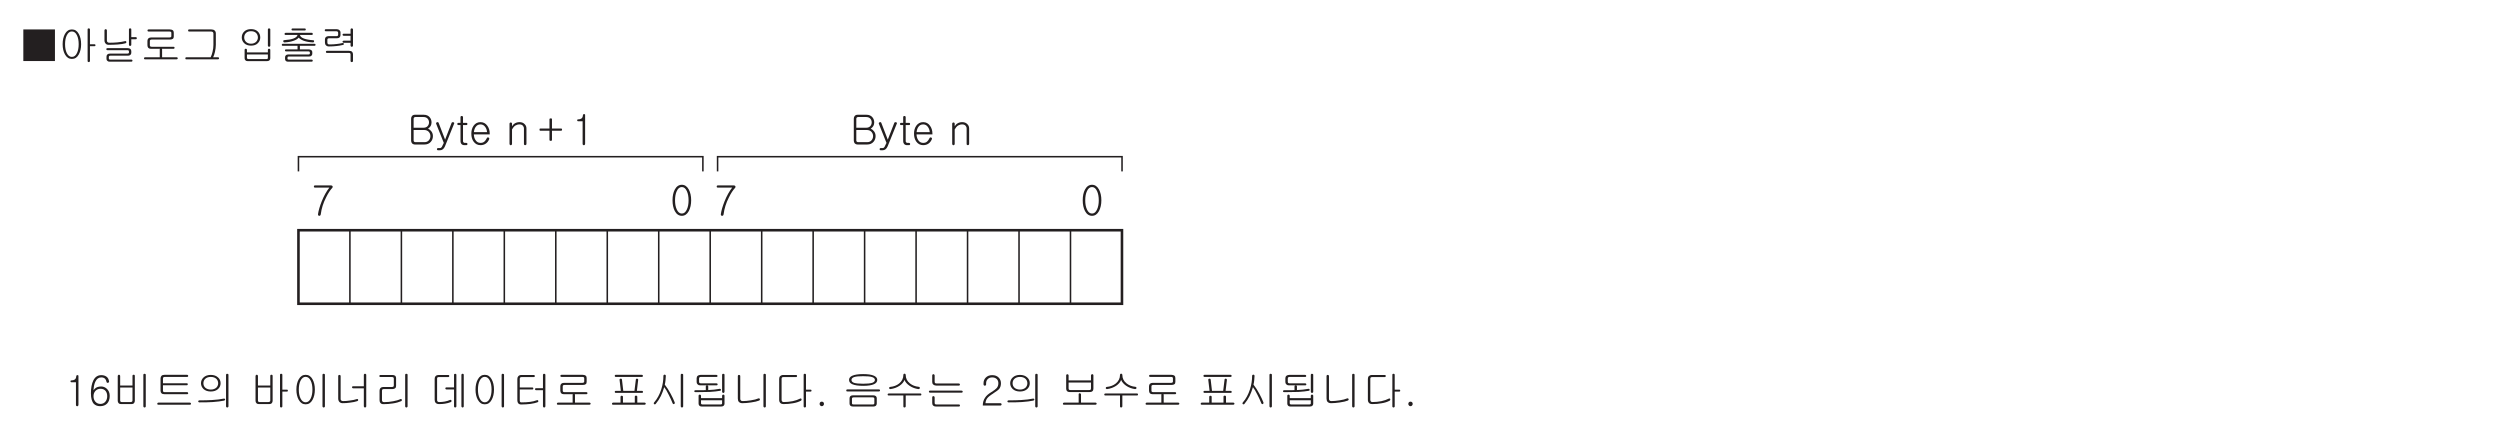 <?xml version="1.0" encoding="UTF-8"?>
<svg xmlns="http://www.w3.org/2000/svg" xmlns:xlink="http://www.w3.org/1999/xlink" width="481.89pt" height="84.67pt" viewBox="0 0 481.89 84.67" version="1.2">
<defs>
<g>
<symbol overflow="visible" id="glyph0-0">
<path style="stroke:none;" d="M 1.578 -0.469 L 6.391 -0.469 L 6.391 -5.25 L 1.578 -5.25 Z M 6.766 -0.078 L 1.188 -0.078 L 1.188 -5.641 L 6.766 -5.641 Z M 6.766 -0.078 "/>
</symbol>
<symbol overflow="visible" id="glyph0-1">
<path style="stroke:none;" d="M 6.594 -5.906 L 6.594 0.188 L 0.5 0.188 L 0.5 -5.906 Z M 6.594 -5.906 "/>
</symbol>
<symbol overflow="visible" id="glyph0-2">
<path style="stroke:none;" d="M 4.094 -5.047 C 4.391 -4.516 4.547 -3.859 4.547 -3.062 C 4.547 -2.266 4.391 -1.609 4.094 -1.078 C 3.781 -0.5 3.344 -0.219 2.766 -0.219 C 2.203 -0.219 1.766 -0.5 1.438 -1.078 C 1.141 -1.609 0.984 -2.266 0.984 -3.062 C 0.984 -3.859 1.141 -4.516 1.438 -5.047 C 1.766 -5.625 2.203 -5.906 2.766 -5.906 C 3.344 -5.906 3.781 -5.625 4.094 -5.047 Z M 1.781 -4.766 C 1.562 -4.328 1.453 -3.75 1.453 -3.062 C 1.453 -2.375 1.562 -1.812 1.781 -1.359 C 2.031 -0.859 2.344 -0.609 2.766 -0.609 C 3.188 -0.609 3.516 -0.859 3.75 -1.359 C 3.969 -1.812 4.078 -2.375 4.078 -3.062 C 4.078 -3.75 3.969 -4.328 3.75 -4.766 C 3.516 -5.266 3.188 -5.516 2.766 -5.516 C 2.344 -5.516 2.031 -5.266 1.781 -4.766 Z M 7.125 -3.047 C 7.25 -3.047 7.312 -2.984 7.312 -2.859 C 7.312 -2.734 7.25 -2.672 7.125 -2.672 L 6.25 -2.672 L 6.25 0.172 C 6.25 0.234 6.234 0.297 6.172 0.328 C 6.141 0.375 6.078 0.391 6.031 0.391 C 5.953 0.391 5.906 0.375 5.859 0.328 C 5.812 0.297 5.797 0.234 5.797 0.172 L 5.797 -5.906 C 5.797 -5.969 5.812 -6.031 5.859 -6.062 C 5.906 -6.094 5.953 -6.109 6.031 -6.109 C 6.078 -6.109 6.141 -6.094 6.172 -6.062 C 6.234 -6.031 6.25 -5.969 6.25 -5.906 L 6.25 -3.047 Z M 7.125 -3.047 "/>
</symbol>
<symbol overflow="visible" id="glyph0-3">
<path style="stroke:none;" d="M 1.156 -5.891 C 1.188 -5.922 1.25 -5.953 1.312 -5.953 C 1.375 -5.953 1.422 -5.938 1.469 -5.891 C 1.516 -5.859 1.547 -5.797 1.547 -5.734 L 1.547 -3.781 C 1.547 -3.641 1.578 -3.531 1.672 -3.453 C 1.734 -3.375 1.859 -3.344 2.031 -3.344 C 2.516 -3.344 3.016 -3.359 3.531 -3.406 C 4.156 -3.469 4.641 -3.547 5 -3.641 C 5.078 -3.672 5.141 -3.672 5.203 -3.641 C 5.25 -3.609 5.281 -3.562 5.297 -3.5 C 5.312 -3.453 5.297 -3.406 5.281 -3.359 C 5.25 -3.297 5.203 -3.266 5.125 -3.234 C 4.766 -3.125 4.266 -3.047 3.609 -3 C 3.078 -2.969 2.516 -2.938 1.875 -2.938 C 1.641 -2.938 1.438 -3.016 1.297 -3.188 C 1.156 -3.344 1.078 -3.547 1.078 -3.781 L 1.078 -5.719 C 1.078 -5.797 1.109 -5.844 1.156 -5.891 Z M 7.109 -4.422 C 7.25 -4.422 7.312 -4.344 7.312 -4.219 C 7.312 -4.078 7.25 -4.016 7.109 -4.016 L 6.25 -4.016 L 6.25 -2.953 C 6.25 -2.891 6.234 -2.828 6.172 -2.781 C 6.141 -2.75 6.078 -2.734 6.031 -2.734 C 5.953 -2.734 5.906 -2.75 5.859 -2.781 C 5.812 -2.828 5.797 -2.891 5.797 -2.953 L 5.797 -5.906 C 5.797 -6.047 5.875 -6.109 6.031 -6.109 C 6.172 -6.109 6.25 -6.047 6.25 -5.906 L 6.25 -4.422 Z M 6.078 -2.141 C 6.188 -2.047 6.25 -1.891 6.25 -1.719 L 6.25 -1.406 C 6.25 -1.25 6.203 -1.109 6.094 -1.016 C 5.969 -0.906 5.828 -0.844 5.641 -0.844 L 2.203 -0.844 C 2.109 -0.844 2.031 -0.828 1.984 -0.766 C 1.938 -0.734 1.922 -0.672 1.922 -0.578 L 1.922 -0.297 C 1.922 -0.219 1.953 -0.172 1.984 -0.141 C 2.031 -0.109 2.094 -0.094 2.188 -0.094 L 6.25 -0.094 C 6.312 -0.094 6.375 -0.078 6.422 -0.031 C 6.453 0.016 6.484 0.062 6.484 0.109 C 6.484 0.156 6.469 0.203 6.422 0.25 C 6.391 0.281 6.328 0.312 6.266 0.312 L 2.047 0.312 C 1.875 0.312 1.734 0.266 1.641 0.156 C 1.516 0.062 1.469 -0.062 1.469 -0.219 L 1.469 -0.625 C 1.469 -0.812 1.516 -0.969 1.625 -1.078 C 1.75 -1.188 1.906 -1.25 2.141 -1.25 L 5.484 -1.25 C 5.594 -1.25 5.656 -1.266 5.703 -1.297 C 5.766 -1.328 5.797 -1.375 5.797 -1.438 L 5.797 -1.656 C 5.797 -1.75 5.766 -1.812 5.719 -1.844 C 5.672 -1.891 5.594 -1.906 5.484 -1.906 L 1.672 -1.906 C 1.516 -1.906 1.438 -1.969 1.438 -2.109 C 1.438 -2.234 1.516 -2.297 1.672 -2.297 L 5.562 -2.297 C 5.781 -2.297 5.938 -2.25 6.078 -2.141 Z M 6.078 -2.141 "/>
</symbol>
<symbol overflow="visible" id="glyph0-4">
<path style="stroke:none;" d="M 6.281 -5.75 C 6.406 -5.641 6.469 -5.484 6.469 -5.281 L 6.469 -4.547 C 6.469 -4.328 6.406 -4.172 6.281 -4.094 C 6.156 -4 5.969 -3.953 5.719 -3.953 L 2.203 -3.953 C 2.078 -3.953 1.984 -3.922 1.938 -3.875 C 1.875 -3.828 1.859 -3.766 1.859 -3.656 L 1.859 -2.859 C 1.859 -2.75 1.875 -2.688 1.938 -2.641 C 1.984 -2.594 2.094 -2.562 2.219 -2.562 L 6.406 -2.562 C 6.469 -2.562 6.531 -2.547 6.562 -2.516 C 6.609 -2.469 6.625 -2.422 6.625 -2.359 C 6.625 -2.312 6.609 -2.266 6.578 -2.234 C 6.547 -2.188 6.484 -2.172 6.422 -2.172 L 4.172 -2.172 C 4.203 -2.141 4.219 -2.078 4.219 -2.031 L 4.219 -0.547 L 7 -0.547 C 7.078 -0.547 7.125 -0.531 7.172 -0.484 C 7.219 -0.453 7.234 -0.391 7.234 -0.344 C 7.234 -0.297 7.219 -0.25 7.172 -0.203 C 7.125 -0.172 7.078 -0.141 7.016 -0.141 L 0.906 -0.141 C 0.844 -0.141 0.812 -0.172 0.766 -0.203 C 0.734 -0.25 0.719 -0.297 0.734 -0.344 C 0.734 -0.391 0.75 -0.453 0.797 -0.484 C 0.844 -0.531 0.891 -0.547 0.969 -0.547 L 3.766 -0.547 L 3.766 -2.062 C 3.766 -2.109 3.781 -2.141 3.828 -2.172 L 2.031 -2.172 C 1.828 -2.172 1.688 -2.234 1.562 -2.344 C 1.453 -2.469 1.391 -2.641 1.391 -2.859 L 1.391 -3.703 C 1.391 -3.891 1.453 -4.047 1.562 -4.172 C 1.703 -4.297 1.875 -4.359 2.109 -4.359 L 5.641 -4.359 C 5.75 -4.359 5.844 -4.375 5.891 -4.422 C 5.969 -4.453 6 -4.516 6 -4.594 L 6 -5.234 C 6 -5.328 5.969 -5.406 5.906 -5.438 C 5.844 -5.484 5.75 -5.5 5.625 -5.5 L 1.641 -5.5 C 1.484 -5.5 1.406 -5.562 1.406 -5.703 C 1.406 -5.844 1.484 -5.906 1.641 -5.906 L 5.703 -5.906 C 5.953 -5.906 6.141 -5.844 6.281 -5.75 Z M 6.281 -5.75 "/>
</symbol>
<symbol overflow="visible" id="glyph0-5">
<path style="stroke:none;" d="M 7.172 -0.484 C 7.219 -0.453 7.234 -0.391 7.234 -0.344 C 7.234 -0.297 7.219 -0.25 7.172 -0.203 C 7.125 -0.172 7.078 -0.141 7.016 -0.141 L 0.922 -0.141 C 0.781 -0.141 0.719 -0.203 0.734 -0.344 C 0.734 -0.484 0.812 -0.547 0.969 -0.547 L 5.609 -0.547 C 5.766 -0.844 5.875 -1.188 5.969 -1.578 C 6.094 -2.062 6.141 -2.5 6.141 -2.922 L 6.141 -5.109 C 6.141 -5.234 6.094 -5.344 6.016 -5.406 C 5.922 -5.469 5.812 -5.5 5.672 -5.5 L 1.469 -5.5 C 1.328 -5.5 1.266 -5.562 1.266 -5.703 C 1.266 -5.844 1.328 -5.906 1.469 -5.906 L 5.734 -5.906 C 6 -5.906 6.219 -5.844 6.375 -5.703 C 6.531 -5.562 6.609 -5.375 6.609 -5.125 L 6.609 -2.922 C 6.609 -2.516 6.547 -2.062 6.438 -1.562 C 6.344 -1.172 6.234 -0.828 6.094 -0.547 L 7 -0.547 C 7.078 -0.547 7.125 -0.531 7.172 -0.484 Z M 7.172 -0.484 "/>
</symbol>
<symbol overflow="visible" id="glyph0-6">
<path style="stroke:none;" d=""/>
</symbol>
<symbol overflow="visible" id="glyph0-7">
<path style="stroke:none;" d="M 4.094 -5.484 C 4.391 -5.188 4.547 -4.812 4.547 -4.359 C 4.547 -3.922 4.391 -3.562 4.094 -3.266 C 3.781 -2.938 3.344 -2.781 2.766 -2.781 C 2.219 -2.781 1.766 -2.938 1.438 -3.266 C 1.141 -3.562 0.984 -3.922 0.984 -4.359 C 0.984 -4.812 1.141 -5.188 1.438 -5.484 C 1.766 -5.812 2.219 -5.969 2.766 -5.969 C 3.328 -5.969 3.766 -5.812 4.094 -5.484 Z M 1.781 -5.203 C 1.562 -4.984 1.453 -4.703 1.453 -4.359 C 1.453 -4.031 1.562 -3.766 1.781 -3.531 C 2.016 -3.297 2.344 -3.156 2.766 -3.156 C 3.203 -3.156 3.516 -3.297 3.766 -3.531 C 3.969 -3.766 4.094 -4.031 4.094 -4.359 C 4.094 -4.703 3.969 -4.984 3.766 -5.203 C 3.516 -5.453 3.203 -5.562 2.766 -5.562 C 2.344 -5.562 2.016 -5.453 1.781 -5.203 Z M 6.406 -2.625 C 6.359 -2.578 6.312 -2.562 6.25 -2.562 C 6.188 -2.562 6.125 -2.578 6.094 -2.625 C 6.047 -2.672 6.016 -2.719 6.016 -2.797 L 6.016 -5.891 C 6.016 -5.953 6.047 -6.016 6.094 -6.062 C 6.125 -6.094 6.188 -6.109 6.25 -6.109 C 6.312 -6.109 6.359 -6.094 6.406 -6.062 C 6.469 -6.031 6.484 -5.969 6.484 -5.906 L 6.484 -2.797 C 6.484 -2.719 6.469 -2.672 6.406 -2.625 Z M 6.094 -2.125 C 6.125 -2.172 6.188 -2.188 6.25 -2.188 C 6.312 -2.188 6.359 -2.172 6.406 -2.125 C 6.469 -2.094 6.484 -2.031 6.484 -1.953 L 6.484 -0.344 C 6.484 -0.188 6.438 -0.062 6.328 0.047 C 6.203 0.156 6.062 0.203 5.859 0.203 L 2.109 0.203 C 1.922 0.203 1.781 0.156 1.688 0.047 C 1.578 -0.062 1.531 -0.188 1.531 -0.359 L 1.531 -1.953 C 1.531 -2.031 1.547 -2.094 1.609 -2.125 C 1.641 -2.172 1.703 -2.188 1.766 -2.188 C 1.812 -2.188 1.875 -2.172 1.906 -2.125 C 1.969 -2.094 1.984 -2.031 1.984 -1.953 L 1.984 -1.484 L 6.016 -1.484 L 6.016 -1.953 C 6.016 -2.031 6.047 -2.094 6.094 -2.125 Z M 1.984 -1.078 L 1.984 -0.453 C 1.984 -0.359 2.016 -0.297 2.062 -0.266 C 2.109 -0.219 2.172 -0.188 2.281 -0.188 L 5.734 -0.188 C 5.844 -0.188 5.906 -0.219 5.953 -0.25 C 6 -0.281 6.016 -0.344 6.016 -0.453 L 6.016 -1.078 Z M 1.984 -1.078 "/>
</symbol>
<symbol overflow="visible" id="glyph0-8">
<path style="stroke:none;" d="M 5.297 -6.047 C 5.344 -6 5.359 -5.953 5.359 -5.891 C 5.359 -5.844 5.344 -5.797 5.312 -5.766 C 5.281 -5.719 5.219 -5.703 5.156 -5.703 L 2.828 -5.703 C 2.672 -5.703 2.609 -5.766 2.609 -5.891 C 2.609 -6.031 2.672 -6.094 2.828 -6.094 L 5.125 -6.094 C 5.203 -6.094 5.25 -6.078 5.297 -6.047 Z M 6.703 -5.047 C 6.703 -4.906 6.641 -4.844 6.516 -4.844 L 4.219 -4.844 C 4.281 -4.547 4.547 -4.312 5.016 -4.141 C 5.453 -3.984 6.031 -3.875 6.766 -3.828 C 6.922 -3.812 6.984 -3.734 6.953 -3.609 C 6.938 -3.453 6.844 -3.391 6.688 -3.406 C 6.031 -3.438 5.453 -3.547 4.969 -3.719 C 4.516 -3.891 4.188 -4.094 3.984 -4.328 C 3.797 -4.078 3.469 -3.875 3 -3.719 C 2.531 -3.547 1.969 -3.438 1.312 -3.406 C 1.234 -3.391 1.156 -3.422 1.094 -3.453 C 1.047 -3.5 1.016 -3.547 1.016 -3.609 C 1 -3.672 1 -3.734 1.047 -3.766 C 1.078 -3.828 1.141 -3.844 1.234 -3.844 C 1.938 -3.891 2.516 -3.984 2.953 -4.141 C 3.422 -4.312 3.703 -4.547 3.766 -4.844 L 1.469 -4.844 C 1.328 -4.844 1.266 -4.906 1.266 -5.047 C 1.266 -5.172 1.344 -5.25 1.484 -5.25 L 6.516 -5.25 C 6.641 -5.25 6.703 -5.172 6.703 -5.047 Z M 6.406 -1.922 C 6.547 -1.828 6.609 -1.703 6.609 -1.547 L 6.609 -1.219 C 6.609 -1.078 6.562 -0.953 6.453 -0.844 C 6.344 -0.734 6.203 -0.688 6.047 -0.688 L 2.094 -0.688 C 1.984 -0.688 1.922 -0.656 1.875 -0.625 C 1.844 -0.578 1.828 -0.516 1.828 -0.438 L 1.828 -0.297 C 1.828 -0.219 1.844 -0.172 1.891 -0.141 C 1.922 -0.109 1.984 -0.094 2.094 -0.094 L 6.469 -0.094 C 6.531 -0.094 6.594 -0.078 6.641 -0.031 C 6.672 0.016 6.688 0.062 6.703 0.109 C 6.703 0.156 6.688 0.203 6.641 0.25 C 6.609 0.281 6.562 0.312 6.5 0.312 L 1.906 0.312 C 1.734 0.312 1.609 0.266 1.5 0.156 C 1.406 0.078 1.359 -0.062 1.359 -0.219 L 1.359 -0.516 C 1.359 -0.688 1.406 -0.828 1.516 -0.922 C 1.625 -1.031 1.766 -1.078 1.953 -1.078 L 5.859 -1.078 C 5.953 -1.078 6.016 -1.094 6.062 -1.125 C 6.125 -1.156 6.141 -1.203 6.141 -1.266 L 6.141 -1.422 C 6.141 -1.516 6.125 -1.578 6.078 -1.609 C 6.031 -1.656 5.953 -1.672 5.844 -1.672 L 1.562 -1.672 C 1.422 -1.672 1.344 -1.734 1.344 -1.859 C 1.344 -2 1.422 -2.062 1.578 -2.062 L 3.766 -2.062 L 3.766 -2.75 L 0.922 -2.75 C 0.781 -2.75 0.719 -2.828 0.734 -2.953 C 0.734 -3.078 0.812 -3.141 0.969 -3.141 L 7.031 -3.141 C 7.156 -3.141 7.234 -3.078 7.234 -2.953 C 7.234 -2.828 7.172 -2.75 7.047 -2.75 L 4.219 -2.75 L 4.219 -2.094 L 4.203 -2.062 L 5.891 -2.062 C 6.094 -2.062 6.266 -2.016 6.406 -1.922 Z M 6.406 -1.922 "/>
</symbol>
<symbol overflow="visible" id="glyph0-9">
<path style="stroke:none;" d="M 3.859 -5.781 C 4 -5.656 4.078 -5.5 4.078 -5.312 L 4.078 -4.828 C 4.078 -4.641 4.016 -4.5 3.906 -4.375 C 3.797 -4.266 3.625 -4.203 3.406 -4.203 L 1.891 -4.203 C 1.766 -4.203 1.672 -4.188 1.625 -4.125 C 1.562 -4.078 1.547 -4 1.547 -3.891 L 1.547 -3.391 C 1.547 -3.266 1.578 -3.172 1.641 -3.109 C 1.688 -3.047 1.781 -3.016 1.906 -3.016 C 2.438 -3.016 2.906 -3.031 3.328 -3.094 C 3.703 -3.125 4.078 -3.203 4.453 -3.281 C 4.516 -3.312 4.578 -3.297 4.625 -3.266 C 4.672 -3.25 4.703 -3.203 4.719 -3.156 C 4.734 -3.109 4.734 -3.062 4.703 -3.016 C 4.688 -2.969 4.641 -2.938 4.578 -2.922 C 4.109 -2.812 3.672 -2.734 3.266 -2.703 C 2.875 -2.656 2.391 -2.625 1.844 -2.625 C 1.594 -2.625 1.406 -2.703 1.266 -2.859 C 1.141 -2.984 1.078 -3.156 1.078 -3.375 L 1.078 -3.984 C 1.078 -4.156 1.141 -4.312 1.25 -4.438 C 1.391 -4.547 1.547 -4.609 1.766 -4.609 L 3.297 -4.609 C 3.406 -4.609 3.484 -4.641 3.531 -4.672 C 3.594 -4.719 3.625 -4.797 3.625 -4.906 L 3.625 -5.25 C 3.625 -5.359 3.578 -5.438 3.516 -5.484 C 3.469 -5.531 3.391 -5.547 3.281 -5.547 L 1.281 -5.547 C 1.109 -5.547 1.031 -5.625 1.047 -5.75 C 1.047 -5.891 1.125 -5.953 1.297 -5.953 L 3.312 -5.953 C 3.547 -5.953 3.734 -5.891 3.859 -5.781 Z M 6.406 -2.625 C 6.359 -2.578 6.312 -2.562 6.25 -2.562 C 6.188 -2.562 6.125 -2.578 6.094 -2.625 C 6.047 -2.672 6.016 -2.719 6.016 -2.797 L 6.016 -3.328 L 4.719 -3.328 C 4.641 -3.328 4.578 -3.359 4.531 -3.406 C 4.5 -3.438 4.469 -3.484 4.469 -3.531 C 4.469 -3.594 4.484 -3.641 4.531 -3.672 C 4.578 -3.719 4.625 -3.734 4.703 -3.734 L 6.016 -3.734 L 6.016 -4.672 L 4.734 -4.672 C 4.656 -4.672 4.578 -4.703 4.531 -4.75 C 4.5 -4.781 4.469 -4.828 4.469 -4.891 C 4.469 -4.938 4.484 -4.984 4.516 -5.016 C 4.562 -5.062 4.609 -5.078 4.688 -5.078 L 6.016 -5.078 L 6.016 -5.891 C 6.016 -5.953 6.047 -6.016 6.094 -6.062 C 6.125 -6.094 6.188 -6.109 6.25 -6.109 C 6.312 -6.109 6.359 -6.094 6.406 -6.062 C 6.469 -6.031 6.484 -5.969 6.484 -5.906 L 6.484 -2.797 C 6.484 -2.719 6.469 -2.672 6.406 -2.625 Z M 6.297 -1.609 C 6.422 -1.484 6.484 -1.328 6.484 -1.109 L 6.484 0.172 C 6.484 0.234 6.469 0.297 6.406 0.344 C 6.359 0.375 6.312 0.391 6.25 0.391 C 6.188 0.391 6.125 0.375 6.094 0.344 C 6.047 0.297 6.016 0.234 6.016 0.172 L 6.016 -1.094 C 6.016 -1.188 6 -1.266 5.938 -1.312 C 5.891 -1.359 5.812 -1.375 5.703 -1.375 L 1.469 -1.375 C 1.344 -1.375 1.266 -1.453 1.266 -1.578 C 1.266 -1.719 1.328 -1.781 1.469 -1.781 L 5.734 -1.781 C 5.969 -1.781 6.156 -1.734 6.297 -1.609 Z M 6.297 -1.609 "/>
</symbol>
<symbol overflow="visible" id="glyph0-10">
<path style="stroke:none;" d="M 1.125 -4.656 C 1.109 -4.766 1.172 -4.828 1.297 -4.828 C 1.578 -4.828 1.797 -4.891 1.953 -5 C 2.125 -5.125 2.219 -5.359 2.234 -5.656 C 2.25 -5.781 2.312 -5.844 2.453 -5.844 C 2.594 -5.859 2.656 -5.797 2.656 -5.656 L 2.656 -0.141 C 2.656 -0.047 2.625 0.031 2.578 0.078 C 2.531 0.125 2.469 0.156 2.422 0.156 C 2.344 0.141 2.281 0.125 2.234 0.078 C 2.188 0.016 2.172 -0.062 2.172 -0.141 L 2.172 -4.469 L 1.312 -4.469 C 1.188 -4.469 1.125 -4.531 1.125 -4.656 Z M 1.125 -4.656 "/>
</symbol>
<symbol overflow="visible" id="glyph0-11">
<path style="stroke:none;" d="M 1.359 -0.703 C 1.609 -0.438 1.922 -0.297 2.312 -0.297 C 2.703 -0.297 3.016 -0.438 3.25 -0.703 C 3.5 -0.984 3.625 -1.344 3.625 -1.797 C 3.625 -2.203 3.516 -2.531 3.328 -2.781 C 3.094 -3.062 2.766 -3.219 2.328 -3.219 C 1.938 -3.219 1.625 -3.078 1.359 -2.812 C 1.109 -2.531 0.984 -2.203 0.984 -1.781 C 0.984 -1.344 1.109 -0.984 1.359 -0.703 Z M 3.469 -5.562 C 3.766 -5.359 3.922 -5.047 3.984 -4.625 C 4 -4.484 3.922 -4.406 3.766 -4.359 C 3.609 -4.344 3.516 -4.406 3.484 -4.562 C 3.438 -4.812 3.344 -5.016 3.203 -5.156 C 3.016 -5.328 2.781 -5.406 2.484 -5.406 C 1.969 -5.406 1.594 -5.125 1.328 -4.562 C 1.125 -4.125 1.016 -3.578 0.984 -2.922 C 1.109 -3.125 1.281 -3.297 1.484 -3.422 C 1.766 -3.578 2.094 -3.656 2.469 -3.656 C 2.859 -3.656 3.219 -3.516 3.531 -3.234 C 3.906 -2.906 4.109 -2.438 4.109 -1.844 C 4.109 -1.219 3.938 -0.719 3.609 -0.375 C 3.281 -0.031 2.828 0.141 2.25 0.141 C 1.75 0.141 1.359 -0.016 1.062 -0.297 C 0.672 -0.703 0.484 -1.391 0.484 -2.344 C 0.484 -3.375 0.641 -4.188 0.938 -4.797 C 1.281 -5.5 1.797 -5.844 2.484 -5.844 C 2.875 -5.844 3.203 -5.75 3.469 -5.562 Z M 3.469 -5.562 "/>
</symbol>
<symbol overflow="visible" id="glyph0-12">
<path style="stroke:none;" d="M 1.547 -3.453 L 1.547 -0.969 C 1.547 -0.859 1.562 -0.781 1.625 -0.734 C 1.672 -0.688 1.75 -0.656 1.859 -0.656 L 3.547 -0.656 C 3.672 -0.656 3.766 -0.688 3.828 -0.734 C 3.891 -0.781 3.922 -0.859 3.922 -0.969 L 3.922 -3.453 Z M 4.156 -5.922 C 4.297 -5.922 4.375 -5.844 4.375 -5.703 L 4.375 -0.891 C 4.375 -0.703 4.312 -0.562 4.203 -0.438 C 4.094 -0.312 3.922 -0.266 3.734 -0.266 L 1.719 -0.266 C 1.531 -0.266 1.375 -0.312 1.25 -0.438 C 1.141 -0.562 1.078 -0.703 1.078 -0.891 L 1.078 -5.656 C 1.078 -5.734 1.109 -5.797 1.156 -5.844 C 1.188 -5.891 1.25 -5.922 1.312 -5.922 C 1.375 -5.922 1.422 -5.891 1.469 -5.859 C 1.516 -5.812 1.547 -5.75 1.547 -5.672 L 1.547 -3.844 L 3.922 -3.844 L 3.922 -5.703 C 3.922 -5.844 4 -5.922 4.156 -5.922 Z M 6.406 0.328 C 6.359 0.375 6.312 0.391 6.25 0.391 C 6.188 0.391 6.125 0.375 6.094 0.328 C 6.047 0.281 6.016 0.234 6.016 0.156 L 6.016 -5.906 C 6.016 -5.969 6.047 -6.031 6.094 -6.062 C 6.125 -6.094 6.188 -6.109 6.25 -6.109 C 6.312 -6.109 6.359 -6.094 6.406 -6.062 C 6.469 -6.031 6.484 -5.969 6.484 -5.906 L 6.484 0.156 C 6.484 0.234 6.469 0.281 6.406 0.328 Z M 6.406 0.328 "/>
</symbol>
<symbol overflow="visible" id="glyph0-13">
<path style="stroke:none;" d="M 6.641 -5.844 C 6.672 -5.812 6.688 -5.766 6.688 -5.703 C 6.703 -5.656 6.688 -5.609 6.641 -5.562 C 6.609 -5.516 6.562 -5.5 6.5 -5.5 L 2.203 -5.5 C 2.078 -5.5 1.969 -5.469 1.906 -5.422 C 1.859 -5.359 1.828 -5.281 1.828 -5.141 L 1.828 -4.281 L 6.391 -4.281 C 6.547 -4.281 6.609 -4.219 6.609 -4.094 C 6.609 -3.953 6.547 -3.891 6.391 -3.891 L 1.828 -3.891 L 1.828 -2.875 C 1.828 -2.766 1.844 -2.688 1.906 -2.641 C 1.953 -2.594 2.047 -2.562 2.172 -2.562 L 6.484 -2.562 C 6.547 -2.562 6.594 -2.547 6.641 -2.516 C 6.672 -2.469 6.688 -2.422 6.688 -2.359 C 6.703 -2.312 6.688 -2.266 6.641 -2.234 C 6.609 -2.188 6.562 -2.172 6.5 -2.172 L 2.094 -2.172 C 1.859 -2.172 1.688 -2.219 1.547 -2.344 C 1.422 -2.469 1.359 -2.625 1.359 -2.844 L 1.359 -5.203 C 1.359 -5.406 1.422 -5.562 1.531 -5.703 C 1.672 -5.844 1.859 -5.906 2.125 -5.906 L 6.469 -5.906 C 6.531 -5.906 6.594 -5.875 6.641 -5.844 Z M 7.156 -0.484 C 7.203 -0.453 7.234 -0.391 7.234 -0.344 C 7.234 -0.297 7.219 -0.25 7.188 -0.203 C 7.156 -0.172 7.109 -0.141 7.062 -0.141 L 0.906 -0.141 C 0.844 -0.141 0.812 -0.172 0.766 -0.203 C 0.734 -0.25 0.719 -0.297 0.734 -0.344 C 0.734 -0.391 0.75 -0.453 0.797 -0.484 C 0.844 -0.531 0.891 -0.547 0.969 -0.547 L 7 -0.547 C 7.062 -0.547 7.125 -0.531 7.156 -0.484 Z M 7.156 -0.484 "/>
</symbol>
<symbol overflow="visible" id="glyph0-14">
<path style="stroke:none;" d="M 4.484 -5.391 C 4.812 -5.094 4.969 -4.719 4.969 -4.281 C 4.969 -3.844 4.812 -3.484 4.484 -3.172 C 4.141 -2.859 3.672 -2.688 3.078 -2.688 C 2.484 -2.688 2.016 -2.859 1.672 -3.172 C 1.359 -3.484 1.188 -3.844 1.188 -4.281 C 1.188 -4.719 1.359 -5.094 1.672 -5.391 C 2.016 -5.719 2.5 -5.891 3.078 -5.891 C 3.672 -5.891 4.141 -5.719 4.484 -5.391 Z M 2 -5.125 C 1.766 -4.906 1.656 -4.609 1.656 -4.281 C 1.656 -3.938 1.766 -3.672 2 -3.438 C 2.25 -3.203 2.625 -3.062 3.078 -3.062 C 3.531 -3.062 3.891 -3.203 4.156 -3.438 C 4.375 -3.672 4.5 -3.938 4.5 -4.281 C 4.5 -4.609 4.375 -4.906 4.156 -5.125 C 3.891 -5.375 3.531 -5.5 3.078 -5.5 C 2.625 -5.5 2.266 -5.375 2 -5.125 Z M 6.406 0.328 C 6.359 0.375 6.312 0.391 6.25 0.391 C 6.188 0.391 6.125 0.375 6.094 0.328 C 6.047 0.281 6.016 0.234 6.016 0.156 L 6.016 -5.891 C 6.016 -5.953 6.047 -6.016 6.094 -6.062 C 6.125 -6.094 6.188 -6.109 6.25 -6.109 C 6.312 -6.109 6.359 -6.094 6.406 -6.062 C 6.469 -6.031 6.484 -5.969 6.484 -5.906 L 6.484 0.156 C 6.484 0.234 6.469 0.281 6.406 0.328 Z M 3.344 -1.047 C 4.234 -1.109 4.969 -1.188 5.531 -1.312 C 5.625 -1.328 5.688 -1.328 5.75 -1.297 C 5.797 -1.281 5.828 -1.234 5.844 -1.172 C 5.859 -1.125 5.844 -1.094 5.812 -1.047 C 5.781 -1 5.734 -0.969 5.672 -0.938 C 5.062 -0.812 4.328 -0.719 3.453 -0.656 C 2.75 -0.609 1.906 -0.594 0.906 -0.594 C 0.828 -0.594 0.766 -0.609 0.719 -0.656 C 0.672 -0.688 0.656 -0.734 0.656 -0.781 C 0.656 -0.844 0.672 -0.891 0.719 -0.922 C 0.766 -0.969 0.828 -0.984 0.906 -0.984 C 1.812 -0.984 2.625 -1 3.344 -1.047 Z M 3.344 -1.047 "/>
</symbol>
<symbol overflow="visible" id="glyph0-15">
<path style="stroke:none;" d="M 1.547 -3.453 L 1.547 -0.969 C 1.547 -0.859 1.562 -0.781 1.625 -0.734 C 1.672 -0.688 1.75 -0.656 1.859 -0.656 L 3.547 -0.656 C 3.672 -0.656 3.766 -0.688 3.828 -0.734 C 3.891 -0.781 3.922 -0.859 3.922 -0.969 L 3.922 -3.453 Z M 4.156 -5.922 C 4.297 -5.922 4.375 -5.844 4.375 -5.703 L 4.375 -0.891 C 4.375 -0.703 4.312 -0.562 4.203 -0.438 C 4.094 -0.312 3.922 -0.266 3.734 -0.266 L 1.719 -0.266 C 1.531 -0.266 1.375 -0.312 1.25 -0.438 C 1.141 -0.562 1.078 -0.703 1.078 -0.891 L 1.078 -5.656 C 1.078 -5.734 1.109 -5.797 1.156 -5.844 C 1.188 -5.891 1.25 -5.922 1.312 -5.922 C 1.375 -5.922 1.422 -5.891 1.469 -5.859 C 1.516 -5.812 1.547 -5.75 1.547 -5.672 L 1.547 -3.844 L 3.922 -3.844 L 3.922 -5.703 C 3.922 -5.844 4 -5.922 4.156 -5.922 Z M 7.125 -3.047 C 7.25 -3.047 7.312 -2.984 7.312 -2.859 C 7.312 -2.734 7.25 -2.672 7.125 -2.672 L 6.25 -2.672 L 6.25 0.172 C 6.25 0.234 6.234 0.297 6.172 0.328 C 6.141 0.375 6.078 0.391 6.031 0.391 C 5.953 0.391 5.906 0.375 5.859 0.328 C 5.812 0.297 5.797 0.234 5.797 0.172 L 5.797 -5.906 C 5.797 -5.969 5.812 -6.031 5.859 -6.062 C 5.906 -6.094 5.953 -6.109 6.031 -6.109 C 6.078 -6.109 6.141 -6.094 6.172 -6.062 C 6.234 -6.031 6.25 -5.969 6.25 -5.906 L 6.25 -3.047 Z M 7.125 -3.047 "/>
</symbol>
<symbol overflow="visible" id="glyph0-16">
<path style="stroke:none;" d="M 4.094 -5.047 C 4.391 -4.516 4.547 -3.859 4.547 -3.062 C 4.547 -2.266 4.391 -1.609 4.094 -1.078 C 3.781 -0.5 3.344 -0.219 2.766 -0.219 C 2.203 -0.219 1.766 -0.5 1.438 -1.078 C 1.141 -1.609 0.984 -2.266 0.984 -3.062 C 0.984 -3.859 1.141 -4.516 1.438 -5.047 C 1.766 -5.625 2.203 -5.906 2.766 -5.906 C 3.344 -5.906 3.781 -5.625 4.094 -5.047 Z M 1.781 -4.766 C 1.562 -4.328 1.453 -3.75 1.453 -3.062 C 1.453 -2.375 1.562 -1.812 1.781 -1.359 C 2.031 -0.859 2.344 -0.609 2.766 -0.609 C 3.188 -0.609 3.516 -0.859 3.75 -1.359 C 3.969 -1.812 4.078 -2.375 4.078 -3.062 C 4.078 -3.75 3.969 -4.328 3.75 -4.766 C 3.516 -5.266 3.188 -5.516 2.766 -5.516 C 2.344 -5.516 2.031 -5.266 1.781 -4.766 Z M 6.406 0.328 C 6.359 0.375 6.312 0.391 6.25 0.391 C 6.188 0.391 6.125 0.375 6.094 0.328 C 6.047 0.281 6.016 0.234 6.016 0.156 L 6.016 -5.906 C 6.016 -5.969 6.047 -6.031 6.094 -6.062 C 6.125 -6.094 6.188 -6.109 6.25 -6.109 C 6.312 -6.109 6.359 -6.094 6.406 -6.062 C 6.469 -6.031 6.484 -5.969 6.484 -5.906 L 6.484 0.156 C 6.484 0.234 6.469 0.281 6.406 0.328 Z M 6.406 0.328 "/>
</symbol>
<symbol overflow="visible" id="glyph0-17">
<path style="stroke:none;" d="M 1.156 -5.844 C 1.188 -5.875 1.25 -5.891 1.312 -5.891 C 1.375 -5.891 1.422 -5.875 1.469 -5.844 C 1.516 -5.797 1.547 -5.734 1.547 -5.672 L 1.547 -1.266 C 1.547 -1.109 1.578 -1.016 1.672 -0.953 C 1.734 -0.875 1.859 -0.844 2.031 -0.844 C 2.422 -0.844 2.859 -0.875 3.344 -0.953 C 3.891 -1.016 4.312 -1.109 4.625 -1.219 C 4.703 -1.25 4.766 -1.25 4.812 -1.234 C 4.875 -1.203 4.906 -1.156 4.922 -1.109 C 4.938 -1.047 4.922 -1 4.906 -0.953 C 4.859 -0.891 4.812 -0.844 4.734 -0.828 C 4.375 -0.703 3.922 -0.609 3.375 -0.547 C 2.875 -0.469 2.406 -0.438 1.938 -0.438 C 1.672 -0.438 1.438 -0.531 1.297 -0.688 C 1.156 -0.859 1.078 -1.062 1.078 -1.344 L 1.078 -5.656 C 1.078 -5.734 1.109 -5.797 1.156 -5.844 Z M 6.406 0.328 C 6.359 0.375 6.312 0.391 6.25 0.391 C 6.188 0.391 6.125 0.375 6.094 0.328 C 6.047 0.281 6.016 0.219 6.016 0.141 L 6.016 -3.297 L 3.984 -3.297 C 3.906 -3.297 3.844 -3.328 3.797 -3.375 C 3.766 -3.406 3.75 -3.453 3.734 -3.5 C 3.734 -3.562 3.75 -3.609 3.797 -3.641 C 3.828 -3.688 3.891 -3.703 3.953 -3.703 L 6.016 -3.703 L 6.016 -5.875 C 6.016 -5.953 6.047 -6.016 6.094 -6.047 C 6.125 -6.094 6.188 -6.109 6.25 -6.109 C 6.312 -6.109 6.359 -6.094 6.406 -6.047 C 6.469 -6.016 6.484 -5.953 6.484 -5.875 L 6.484 0.141 C 6.484 0.219 6.469 0.281 6.406 0.328 Z M 6.406 0.328 "/>
</symbol>
<symbol overflow="visible" id="glyph0-18">
<path style="stroke:none;" d="M 4.078 -5.734 C 4.203 -5.625 4.266 -5.484 4.266 -5.297 L 4.266 -3.781 C 4.266 -3.578 4.219 -3.438 4.094 -3.328 C 3.969 -3.219 3.797 -3.156 3.547 -3.156 L 1.891 -3.156 C 1.766 -3.156 1.672 -3.125 1.625 -3.078 C 1.562 -3.016 1.547 -2.922 1.547 -2.781 L 1.547 -1.047 C 1.547 -0.906 1.578 -0.812 1.641 -0.75 C 1.703 -0.672 1.812 -0.641 1.969 -0.641 C 2.562 -0.641 3.141 -0.703 3.703 -0.812 C 4.234 -0.906 4.688 -1.031 5.078 -1.219 C 5.219 -1.281 5.312 -1.266 5.359 -1.125 C 5.406 -1 5.375 -0.891 5.25 -0.828 C 4.812 -0.641 4.281 -0.484 3.641 -0.391 C 3.062 -0.297 2.469 -0.25 1.844 -0.25 C 1.578 -0.25 1.391 -0.312 1.266 -0.469 C 1.141 -0.594 1.078 -0.781 1.078 -1.016 L 1.078 -2.859 C 1.078 -3.062 1.141 -3.234 1.266 -3.375 C 1.406 -3.5 1.578 -3.562 1.812 -3.562 L 3.484 -3.562 C 3.609 -3.562 3.703 -3.594 3.75 -3.641 C 3.797 -3.672 3.828 -3.75 3.828 -3.859 L 3.828 -5.188 C 3.828 -5.297 3.781 -5.375 3.719 -5.422 C 3.641 -5.469 3.531 -5.484 3.375 -5.484 L 1.281 -5.484 C 1.109 -5.484 1.031 -5.547 1.047 -5.688 C 1.047 -5.812 1.125 -5.875 1.297 -5.875 L 3.516 -5.875 C 3.75 -5.875 3.938 -5.828 4.078 -5.734 Z M 6.406 0.328 C 6.359 0.375 6.312 0.391 6.25 0.391 C 6.188 0.391 6.125 0.375 6.094 0.328 C 6.047 0.281 6.016 0.234 6.016 0.156 L 6.016 -5.906 C 6.016 -5.969 6.047 -6.031 6.094 -6.062 C 6.125 -6.094 6.188 -6.109 6.25 -6.109 C 6.312 -6.109 6.359 -6.094 6.406 -6.062 C 6.469 -6.031 6.484 -5.969 6.484 -5.906 L 6.484 0.156 C 6.484 0.234 6.469 0.281 6.406 0.328 Z M 6.406 0.328 "/>
</symbol>
<symbol overflow="visible" id="glyph0-19">
<path style="stroke:none;" d="M 3.891 -5.672 C 3.891 -5.531 3.812 -5.469 3.672 -5.469 L 1.844 -5.469 C 1.734 -5.469 1.672 -5.453 1.625 -5.391 C 1.562 -5.344 1.547 -5.266 1.547 -5.156 L 1.547 -1.109 C 1.547 -0.953 1.562 -0.844 1.625 -0.781 C 1.688 -0.703 1.781 -0.656 1.922 -0.656 C 2.312 -0.656 2.672 -0.688 3 -0.75 C 3.391 -0.812 3.719 -0.922 4.031 -1.062 C 4.094 -1.094 4.156 -1.094 4.203 -1.062 C 4.266 -1.047 4.297 -1 4.312 -0.953 C 4.344 -0.891 4.344 -0.844 4.312 -0.781 C 4.297 -0.719 4.25 -0.672 4.172 -0.641 C 3.812 -0.5 3.438 -0.406 3.047 -0.344 C 2.703 -0.281 2.328 -0.266 1.922 -0.266 C 1.641 -0.266 1.422 -0.344 1.281 -0.5 C 1.141 -0.641 1.078 -0.844 1.078 -1.094 L 1.078 -5.141 C 1.078 -5.359 1.141 -5.531 1.281 -5.672 C 1.422 -5.812 1.609 -5.875 1.844 -5.875 L 3.672 -5.875 C 3.828 -5.875 3.906 -5.812 3.891 -5.672 Z M 5.188 0.328 C 5.141 0.375 5.094 0.391 5.031 0.391 C 4.969 0.391 4.922 0.375 4.875 0.328 C 4.828 0.281 4.812 0.234 4.812 0.156 L 4.812 -3.078 L 3.391 -3.078 C 3.312 -3.078 3.25 -3.109 3.203 -3.141 C 3.156 -3.188 3.141 -3.234 3.141 -3.281 C 3.125 -3.344 3.141 -3.391 3.188 -3.422 C 3.234 -3.469 3.281 -3.484 3.359 -3.484 L 4.812 -3.484 L 4.812 -5.891 C 4.812 -5.953 4.828 -6.016 4.875 -6.062 C 4.922 -6.094 4.969 -6.109 5.031 -6.109 C 5.094 -6.109 5.141 -6.094 5.188 -6.062 C 5.25 -6.031 5.266 -5.969 5.266 -5.906 L 5.266 0.156 C 5.266 0.234 5.25 0.281 5.188 0.328 Z M 6.609 0.328 C 6.578 0.375 6.531 0.391 6.469 0.391 C 6.406 0.391 6.344 0.375 6.312 0.328 C 6.266 0.281 6.234 0.234 6.234 0.156 L 6.234 -5.891 C 6.234 -5.953 6.266 -6.016 6.312 -6.062 C 6.344 -6.094 6.406 -6.109 6.469 -6.109 C 6.531 -6.109 6.578 -6.094 6.609 -6.062 C 6.672 -6.031 6.688 -5.969 6.688 -5.906 L 6.688 0.156 C 6.688 0.234 6.672 0.281 6.609 0.328 Z M 6.609 0.328 "/>
</symbol>
<symbol overflow="visible" id="glyph0-20">
<path style="stroke:none;" d="M 4.391 -5.812 C 4.438 -5.781 4.453 -5.734 4.469 -5.672 C 4.469 -5.625 4.438 -5.578 4.406 -5.531 C 4.344 -5.5 4.297 -5.469 4.219 -5.469 L 1.875 -5.469 C 1.766 -5.469 1.672 -5.438 1.625 -5.375 C 1.562 -5.328 1.547 -5.234 1.547 -5.109 L 1.547 -3.469 L 3.938 -3.469 C 4.094 -3.469 4.156 -3.406 4.156 -3.281 C 4.156 -3.141 4.094 -3.078 3.938 -3.078 L 1.547 -3.078 L 1.547 -0.969 C 1.547 -0.844 1.562 -0.75 1.609 -0.703 C 1.656 -0.625 1.734 -0.594 1.828 -0.594 C 2.484 -0.594 3.031 -0.625 3.516 -0.688 C 4.016 -0.75 4.438 -0.859 4.812 -1 C 4.969 -1.062 5.062 -1.031 5.109 -0.906 C 5.156 -0.781 5.109 -0.672 4.953 -0.609 C 4.609 -0.484 4.156 -0.375 3.609 -0.297 C 3.062 -0.234 2.484 -0.188 1.828 -0.188 C 1.562 -0.188 1.375 -0.266 1.25 -0.422 C 1.141 -0.547 1.078 -0.734 1.078 -0.984 L 1.078 -5.109 C 1.078 -5.328 1.141 -5.5 1.266 -5.641 C 1.406 -5.797 1.609 -5.875 1.875 -5.875 L 4.203 -5.875 C 4.281 -5.875 4.344 -5.859 4.391 -5.812 Z M 6.406 0.328 C 6.359 0.375 6.312 0.391 6.25 0.391 C 6.188 0.391 6.125 0.375 6.094 0.328 C 6.047 0.281 6.016 0.203 6.016 0.125 L 6.016 -2.938 L 4.734 -2.938 C 4.656 -2.938 4.594 -2.953 4.547 -3 C 4.516 -3.031 4.484 -3.078 4.484 -3.125 C 4.484 -3.188 4.5 -3.234 4.531 -3.281 C 4.562 -3.312 4.625 -3.328 4.688 -3.328 L 6.016 -3.328 L 6.016 -5.875 C 6.016 -5.953 6.047 -6.016 6.094 -6.062 C 6.125 -6.094 6.188 -6.109 6.25 -6.109 C 6.312 -6.109 6.359 -6.094 6.406 -6.062 C 6.469 -6.016 6.484 -5.953 6.484 -5.875 L 6.484 0.125 C 6.484 0.203 6.469 0.266 6.406 0.328 Z M 6.406 0.328 "/>
</symbol>
<symbol overflow="visible" id="glyph0-21">
<path style="stroke:none;" d="M 6.703 -2.609 C 6.703 -2.484 6.641 -2.422 6.516 -2.422 L 1.438 -2.422 C 1.328 -2.422 1.266 -2.484 1.266 -2.609 C 1.266 -2.75 1.328 -2.812 1.469 -2.812 L 2.438 -2.812 L 2.188 -4.938 C 2.188 -5 2.203 -5.062 2.25 -5.109 C 2.281 -5.141 2.328 -5.156 2.406 -5.172 C 2.453 -5.172 2.516 -5.156 2.562 -5.141 C 2.609 -5.094 2.641 -5.047 2.656 -4.969 L 2.906 -2.812 L 5.062 -2.812 L 5.328 -4.969 C 5.328 -5.047 5.359 -5.094 5.406 -5.125 C 5.453 -5.156 5.5 -5.172 5.562 -5.156 C 5.625 -5.156 5.688 -5.141 5.719 -5.094 C 5.766 -5.047 5.781 -5 5.781 -4.922 L 5.531 -2.812 L 6.5 -2.812 C 6.641 -2.812 6.703 -2.75 6.703 -2.609 Z M 6.641 -5.844 C 6.672 -5.812 6.688 -5.766 6.688 -5.703 C 6.703 -5.656 6.688 -5.609 6.641 -5.562 C 6.609 -5.516 6.562 -5.5 6.5 -5.5 L 1.469 -5.5 C 1.344 -5.5 1.266 -5.562 1.266 -5.703 C 1.266 -5.844 1.328 -5.906 1.469 -5.906 L 6.469 -5.906 C 6.531 -5.906 6.594 -5.875 6.641 -5.844 Z M 2.453 -1.828 C 2.484 -1.859 2.547 -1.875 2.609 -1.875 C 2.672 -1.875 2.719 -1.859 2.766 -1.828 C 2.828 -1.781 2.844 -1.734 2.844 -1.656 L 2.844 -0.547 L 5.125 -0.547 L 5.125 -1.688 C 5.125 -1.828 5.219 -1.891 5.375 -1.891 C 5.516 -1.891 5.609 -1.812 5.609 -1.672 L 5.609 -0.547 L 7 -0.547 C 7.078 -0.547 7.125 -0.531 7.172 -0.484 C 7.219 -0.453 7.234 -0.391 7.234 -0.344 C 7.234 -0.297 7.219 -0.25 7.172 -0.203 C 7.125 -0.172 7.078 -0.141 7.016 -0.141 L 0.906 -0.141 C 0.844 -0.141 0.812 -0.172 0.766 -0.203 C 0.734 -0.25 0.719 -0.297 0.734 -0.344 C 0.734 -0.391 0.75 -0.453 0.797 -0.484 C 0.844 -0.531 0.891 -0.547 0.969 -0.547 L 2.375 -0.547 L 2.375 -1.656 C 2.375 -1.734 2.406 -1.781 2.453 -1.828 Z M 2.453 -1.828 "/>
</symbol>
<symbol overflow="visible" id="glyph0-22">
<path style="stroke:none;" d="M 2.75 -5.875 C 2.781 -5.922 2.844 -5.938 2.906 -5.938 C 2.969 -5.938 3.016 -5.922 3.062 -5.875 C 3.109 -5.844 3.141 -5.781 3.141 -5.719 C 3.141 -5.453 3.109 -5.172 3.078 -4.844 C 3.047 -4.531 3 -4.25 2.938 -4.016 C 3.344 -3.484 3.719 -2.922 4.062 -2.266 C 4.391 -1.672 4.641 -1.125 4.844 -0.609 C 4.875 -0.531 4.875 -0.453 4.844 -0.391 C 4.828 -0.328 4.781 -0.297 4.719 -0.266 C 4.672 -0.25 4.625 -0.25 4.562 -0.281 C 4.516 -0.312 4.469 -0.359 4.438 -0.438 C 4.234 -0.953 4 -1.469 3.719 -2.016 C 3.391 -2.688 3.094 -3.203 2.828 -3.531 C 2.641 -2.891 2.422 -2.312 2.188 -1.828 C 1.922 -1.297 1.594 -0.781 1.188 -0.297 C 1.141 -0.234 1.094 -0.219 1.031 -0.219 C 0.969 -0.203 0.922 -0.219 0.875 -0.266 C 0.844 -0.297 0.812 -0.344 0.812 -0.406 C 0.812 -0.484 0.844 -0.547 0.891 -0.594 C 1.484 -1.266 1.938 -2.109 2.266 -3.125 C 2.547 -4.016 2.672 -4.875 2.672 -5.719 C 2.672 -5.781 2.703 -5.844 2.75 -5.875 Z M 6.406 0.328 C 6.359 0.375 6.312 0.391 6.25 0.391 C 6.188 0.391 6.125 0.375 6.094 0.328 C 6.047 0.281 6.016 0.234 6.016 0.156 L 6.016 -5.906 C 6.016 -5.969 6.047 -6.031 6.094 -6.062 C 6.125 -6.094 6.188 -6.109 6.25 -6.109 C 6.312 -6.109 6.359 -6.094 6.406 -6.062 C 6.469 -6.031 6.484 -5.969 6.484 -5.906 L 6.484 0.156 C 6.484 0.234 6.469 0.281 6.406 0.328 Z M 6.406 0.328 "/>
</symbol>
<symbol overflow="visible" id="glyph0-23">
<path style="stroke:none;" d="M 5.094 -4.219 C 5.125 -4.172 5.141 -4.125 5.156 -4.078 C 5.156 -4.031 5.141 -3.969 5.109 -3.938 C 5.062 -3.891 5.016 -3.875 4.953 -3.875 L 1.781 -3.875 C 1.578 -3.875 1.422 -3.938 1.297 -4.062 C 1.172 -4.188 1.109 -4.328 1.109 -4.5 L 1.109 -5.234 C 1.109 -5.422 1.172 -5.594 1.312 -5.719 C 1.453 -5.828 1.641 -5.891 1.859 -5.891 L 4.891 -5.891 C 4.969 -5.891 5.016 -5.875 5.062 -5.844 C 5.109 -5.797 5.125 -5.75 5.125 -5.703 C 5.141 -5.656 5.125 -5.609 5.094 -5.562 C 5.062 -5.516 5 -5.5 4.953 -5.5 L 1.938 -5.5 C 1.812 -5.5 1.719 -5.469 1.672 -5.422 C 1.609 -5.375 1.578 -5.297 1.578 -5.172 L 1.578 -4.578 C 1.578 -4.469 1.609 -4.391 1.656 -4.344 C 1.719 -4.297 1.812 -4.266 1.938 -4.266 L 4.922 -4.266 C 4.984 -4.266 5.047 -4.25 5.094 -4.219 Z M 3.344 -2.969 C 3.719 -2.984 4.078 -3.016 4.469 -3.047 C 4.844 -3.094 5.188 -3.141 5.516 -3.203 C 5.594 -3.219 5.656 -3.219 5.703 -3.172 C 5.75 -3.141 5.781 -3.109 5.797 -3.047 C 5.812 -3 5.812 -2.953 5.781 -2.922 C 5.75 -2.875 5.703 -2.844 5.641 -2.828 C 5.109 -2.734 4.453 -2.656 3.641 -2.609 C 2.938 -2.578 2.031 -2.562 0.922 -2.562 C 0.75 -2.562 0.656 -2.625 0.656 -2.75 C 0.656 -2.875 0.75 -2.938 0.922 -2.938 L 1.141 -2.938 C 1.5 -2.938 1.781 -2.938 1.984 -2.938 C 2.344 -2.953 2.641 -2.953 2.875 -2.953 L 2.875 -3.672 C 2.875 -3.797 2.953 -3.859 3.109 -3.859 C 3.266 -3.859 3.344 -3.797 3.344 -3.672 Z M 6.406 -2.484 C 6.359 -2.438 6.312 -2.406 6.25 -2.406 C 6.188 -2.406 6.125 -2.438 6.094 -2.484 C 6.047 -2.531 6.016 -2.594 6.016 -2.672 L 6.016 -5.891 C 6.016 -5.953 6.047 -6.016 6.094 -6.062 C 6.125 -6.094 6.188 -6.109 6.25 -6.109 C 6.312 -6.109 6.359 -6.094 6.406 -6.062 C 6.469 -6.031 6.484 -5.969 6.484 -5.906 L 6.484 -2.672 C 6.484 -2.594 6.469 -2.531 6.406 -2.484 Z M 6.094 -2.031 C 6.125 -2.062 6.188 -2.094 6.25 -2.094 C 6.312 -2.094 6.359 -2.062 6.406 -2.031 C 6.469 -1.984 6.484 -1.922 6.484 -1.859 L 6.484 -0.344 C 6.484 -0.188 6.438 -0.062 6.328 0.047 C 6.203 0.156 6.062 0.203 5.859 0.203 L 2.062 0.203 C 1.875 0.203 1.734 0.156 1.641 0.047 C 1.531 -0.062 1.484 -0.188 1.484 -0.359 L 1.484 -1.859 C 1.484 -1.922 1.5 -1.984 1.547 -2.031 C 1.594 -2.062 1.656 -2.094 1.719 -2.094 C 1.781 -2.094 1.828 -2.062 1.875 -2.031 C 1.922 -1.984 1.953 -1.922 1.953 -1.859 L 1.953 -1.406 L 6.016 -1.406 L 6.016 -1.859 C 6.016 -1.922 6.047 -1.984 6.094 -2.031 Z M 1.953 -1 L 1.953 -0.453 C 1.953 -0.359 1.969 -0.297 2.016 -0.266 C 2.062 -0.219 2.141 -0.188 2.234 -0.188 L 5.734 -0.188 C 5.844 -0.188 5.906 -0.219 5.953 -0.25 C 6 -0.281 6.016 -0.344 6.016 -0.453 L 6.016 -1 Z M 1.953 -1 "/>
</symbol>
<symbol overflow="visible" id="glyph0-24">
<path style="stroke:none;" d="M 1.156 -5.844 C 1.188 -5.875 1.25 -5.891 1.312 -5.891 C 1.375 -5.891 1.422 -5.875 1.469 -5.844 C 1.516 -5.797 1.547 -5.734 1.547 -5.672 L 1.547 -1.297 C 1.547 -1.141 1.578 -1.031 1.672 -0.953 C 1.734 -0.875 1.859 -0.844 2.031 -0.844 C 2.469 -0.844 2.984 -0.891 3.578 -0.984 C 4.219 -1.078 4.688 -1.203 5 -1.344 C 5.078 -1.375 5.141 -1.391 5.203 -1.359 C 5.266 -1.344 5.297 -1.297 5.328 -1.25 C 5.344 -1.188 5.359 -1.141 5.328 -1.094 C 5.312 -1.031 5.266 -0.984 5.172 -0.938 C 4.828 -0.797 4.312 -0.672 3.625 -0.578 C 2.984 -0.484 2.438 -0.438 1.953 -0.438 C 1.656 -0.438 1.438 -0.531 1.281 -0.688 C 1.141 -0.844 1.078 -1.062 1.078 -1.344 L 1.078 -5.656 C 1.078 -5.734 1.109 -5.797 1.156 -5.844 Z M 6.406 0.328 C 6.359 0.375 6.312 0.391 6.25 0.391 C 6.188 0.391 6.125 0.375 6.094 0.328 C 6.047 0.281 6.016 0.234 6.016 0.156 L 6.016 -5.906 C 6.016 -5.969 6.047 -6.031 6.094 -6.062 C 6.125 -6.094 6.188 -6.109 6.25 -6.109 C 6.312 -6.109 6.359 -6.094 6.406 -6.062 C 6.469 -6.031 6.484 -5.969 6.484 -5.906 L 6.484 0.156 C 6.484 0.234 6.469 0.281 6.406 0.328 Z M 6.406 0.328 "/>
</symbol>
<symbol overflow="visible" id="glyph0-25">
<path style="stroke:none;" d="M 4.531 -5.672 C 4.516 -5.531 4.453 -5.469 4.297 -5.469 L 1.891 -5.469 C 1.766 -5.469 1.672 -5.438 1.625 -5.391 C 1.562 -5.328 1.547 -5.234 1.547 -5.094 L 1.547 -1.094 C 1.547 -0.953 1.578 -0.844 1.656 -0.766 C 1.719 -0.688 1.828 -0.656 1.969 -0.656 C 2.562 -0.656 3.141 -0.719 3.688 -0.828 C 4.25 -0.953 4.703 -1.109 5.094 -1.312 C 5.156 -1.344 5.219 -1.359 5.281 -1.344 C 5.328 -1.328 5.359 -1.281 5.391 -1.234 C 5.406 -1.172 5.406 -1.109 5.391 -1.062 C 5.359 -1 5.328 -0.938 5.25 -0.906 C 4.844 -0.688 4.328 -0.516 3.719 -0.422 C 3.172 -0.312 2.594 -0.266 1.953 -0.266 C 1.672 -0.266 1.453 -0.328 1.312 -0.469 C 1.156 -0.625 1.078 -0.828 1.078 -1.094 L 1.078 -5.109 C 1.078 -5.344 1.141 -5.531 1.281 -5.672 C 1.438 -5.797 1.625 -5.875 1.859 -5.875 L 4.297 -5.875 C 4.453 -5.875 4.531 -5.812 4.531 -5.672 Z M 7.125 -3.047 C 7.25 -3.047 7.312 -2.984 7.312 -2.859 C 7.312 -2.734 7.25 -2.672 7.125 -2.672 L 6.25 -2.672 L 6.25 0.172 C 6.25 0.234 6.234 0.297 6.172 0.328 C 6.141 0.375 6.078 0.391 6.031 0.391 C 5.953 0.391 5.906 0.375 5.859 0.328 C 5.812 0.297 5.797 0.234 5.797 0.172 L 5.797 -5.906 C 5.797 -5.969 5.812 -6.031 5.859 -6.062 C 5.906 -6.094 5.953 -6.109 6.031 -6.109 C 6.078 -6.109 6.141 -6.094 6.172 -6.062 C 6.234 -6.031 6.25 -5.969 6.25 -5.906 L 6.25 -3.047 Z M 7.125 -3.047 "/>
</symbol>
<symbol overflow="visible" id="glyph0-26">
<path style="stroke:none;" d="M 1.641 -0.609 C 1.703 -0.531 1.75 -0.422 1.75 -0.297 C 1.75 -0.188 1.703 -0.094 1.641 -0.016 C 1.562 0.094 1.453 0.141 1.328 0.141 C 1.188 0.141 1.078 0.094 1.016 -0.016 C 0.938 -0.094 0.906 -0.188 0.906 -0.297 C 0.906 -0.422 0.938 -0.531 1.016 -0.609 C 1.078 -0.688 1.188 -0.734 1.328 -0.734 C 1.453 -0.734 1.562 -0.688 1.641 -0.609 Z M 1.641 -0.609 "/>
</symbol>
<symbol overflow="visible" id="glyph0-27">
<path style="stroke:none;" d="M 6.062 -5.734 C 6.484 -5.547 6.703 -5.266 6.703 -4.922 C 6.703 -4.562 6.484 -4.281 6.062 -4.094 C 5.609 -3.891 4.922 -3.781 3.984 -3.781 C 3.047 -3.781 2.344 -3.891 1.891 -4.094 C 1.469 -4.281 1.266 -4.562 1.266 -4.922 C 1.266 -5.266 1.469 -5.547 1.891 -5.734 C 2.344 -5.938 3.047 -6.047 3.984 -6.047 C 4.922 -6.047 5.609 -5.938 6.062 -5.734 Z M 2.234 -5.469 C 1.891 -5.344 1.734 -5.156 1.734 -4.922 C 1.734 -4.656 1.891 -4.484 2.234 -4.359 C 2.594 -4.25 3.172 -4.188 3.984 -4.188 C 4.781 -4.188 5.359 -4.25 5.719 -4.359 C 6.078 -4.484 6.25 -4.672 6.25 -4.922 C 6.25 -5.156 6.078 -5.344 5.719 -5.469 C 5.359 -5.594 4.781 -5.641 3.984 -5.641 C 3.188 -5.641 2.609 -5.594 2.234 -5.469 Z M 7.234 -2.906 C 7.234 -2.766 7.156 -2.703 7.016 -2.703 L 0.922 -2.703 C 0.781 -2.703 0.719 -2.766 0.734 -2.906 C 0.734 -3.031 0.812 -3.094 0.969 -3.094 L 7 -3.094 C 7.156 -3.094 7.234 -3.031 7.234 -2.906 Z M 6.422 -1.812 C 6.547 -1.703 6.609 -1.578 6.609 -1.406 L 6.609 -0.391 C 6.609 -0.219 6.562 -0.078 6.453 0.047 C 6.328 0.156 6.172 0.203 6 0.203 L 2 0.203 C 1.797 0.203 1.641 0.156 1.516 0.047 C 1.406 -0.062 1.359 -0.188 1.359 -0.375 L 1.359 -1.344 C 1.359 -1.531 1.406 -1.688 1.516 -1.797 C 1.641 -1.906 1.812 -1.953 2.016 -1.953 L 5.922 -1.953 C 6.125 -1.953 6.297 -1.906 6.422 -1.812 Z M 6.062 -1.5 C 6 -1.531 5.906 -1.562 5.797 -1.562 L 2.156 -1.562 C 2.031 -1.562 1.938 -1.531 1.891 -1.484 C 1.844 -1.453 1.828 -1.375 1.828 -1.281 L 1.828 -0.469 C 1.828 -0.359 1.844 -0.297 1.891 -0.25 C 1.938 -0.219 2.047 -0.188 2.172 -0.188 L 5.812 -0.188 C 5.922 -0.188 6.016 -0.203 6.062 -0.25 C 6.109 -0.281 6.141 -0.344 6.141 -0.438 L 6.141 -1.297 C 6.141 -1.391 6.109 -1.469 6.062 -1.5 Z M 6.062 -1.5 "/>
</symbol>
<symbol overflow="visible" id="glyph0-28">
<path style="stroke:none;" d="M 3.828 -6.062 C 3.875 -6.109 3.922 -6.125 4 -6.125 C 4.047 -6.125 4.094 -6.109 4.141 -6.062 C 4.188 -6.016 4.219 -5.953 4.219 -5.875 C 4.219 -5.219 4.484 -4.688 5.031 -4.25 C 5.5 -3.875 6.078 -3.656 6.734 -3.594 C 6.812 -3.578 6.875 -3.562 6.906 -3.5 C 6.953 -3.453 6.953 -3.406 6.938 -3.344 C 6.938 -3.281 6.906 -3.234 6.844 -3.203 C 6.781 -3.156 6.703 -3.141 6.625 -3.156 C 6.016 -3.25 5.453 -3.453 4.953 -3.797 C 4.469 -4.141 4.141 -4.5 3.984 -4.922 C 3.828 -4.5 3.5 -4.125 3.031 -3.797 C 2.516 -3.453 1.938 -3.25 1.297 -3.156 C 1.219 -3.141 1.156 -3.156 1.109 -3.203 C 1.062 -3.234 1.031 -3.281 1.016 -3.344 C 1.016 -3.406 1.031 -3.453 1.062 -3.5 C 1.094 -3.547 1.156 -3.562 1.25 -3.578 C 1.891 -3.641 2.469 -3.844 2.953 -4.234 C 3.484 -4.672 3.766 -5.219 3.766 -5.875 C 3.766 -5.953 3.781 -6.016 3.828 -6.062 Z M 7.234 -2.125 C 7.234 -1.984 7.172 -1.922 7.031 -1.922 L 4.219 -1.922 L 4.219 0.156 C 4.219 0.234 4.188 0.281 4.141 0.328 C 4.094 0.375 4.047 0.391 4 0.391 C 3.922 0.391 3.875 0.375 3.828 0.344 C 3.781 0.297 3.766 0.234 3.766 0.172 L 3.766 -1.922 L 0.938 -1.922 C 0.797 -1.922 0.734 -1.984 0.734 -2.125 C 0.75 -2.25 0.828 -2.312 0.969 -2.312 L 7.016 -2.312 C 7.156 -2.312 7.234 -2.25 7.234 -2.125 Z M 7.234 -2.125 "/>
</symbol>
<symbol overflow="visible" id="glyph0-29">
<path style="stroke:none;" d="M 1.578 -4.016 C 1.422 -4.141 1.359 -4.312 1.359 -4.516 L 1.359 -5.766 C 1.359 -5.844 1.375 -5.906 1.422 -5.953 C 1.469 -6 1.516 -6.031 1.594 -6.031 C 1.656 -6.031 1.703 -6 1.75 -5.953 C 1.797 -5.906 1.828 -5.844 1.828 -5.781 L 1.828 -4.594 C 1.828 -4.469 1.859 -4.375 1.906 -4.328 C 1.969 -4.266 2.078 -4.234 2.234 -4.234 L 6.469 -4.234 C 6.547 -4.234 6.594 -4.219 6.641 -4.172 C 6.672 -4.141 6.703 -4.094 6.703 -4.031 C 6.703 -3.984 6.688 -3.938 6.656 -3.891 C 6.609 -3.859 6.562 -3.828 6.5 -3.828 L 2.156 -3.828 C 1.922 -3.828 1.734 -3.891 1.578 -4.016 Z M 7.172 -2.812 C 7.219 -2.766 7.234 -2.719 7.234 -2.672 C 7.234 -2.609 7.219 -2.562 7.188 -2.531 C 7.156 -2.5 7.109 -2.469 7.062 -2.469 L 0.938 -2.469 C 0.812 -2.469 0.734 -2.531 0.719 -2.672 C 0.719 -2.797 0.797 -2.859 0.938 -2.859 L 7 -2.859 C 7.062 -2.859 7.125 -2.844 7.172 -2.812 Z M 1.828 -0.547 C 1.828 -0.406 1.844 -0.312 1.906 -0.266 C 1.953 -0.219 2.062 -0.188 2.203 -0.188 L 6.5 -0.188 C 6.641 -0.188 6.703 -0.125 6.703 0.016 C 6.703 0.141 6.641 0.203 6.5 0.203 L 2.031 0.203 C 1.812 0.203 1.656 0.141 1.531 0.016 C 1.406 -0.109 1.359 -0.281 1.359 -0.484 L 1.359 -1.516 C 1.359 -1.625 1.375 -1.688 1.422 -1.734 C 1.469 -1.781 1.516 -1.797 1.594 -1.797 C 1.656 -1.797 1.703 -1.781 1.75 -1.734 C 1.797 -1.688 1.828 -1.609 1.828 -1.516 Z M 1.828 -0.547 "/>
</symbol>
<symbol overflow="visible" id="glyph0-30">
<path style="stroke:none;" d="M 3.562 -5.359 C 3.844 -5.062 3.984 -4.703 3.984 -4.281 C 3.984 -3.812 3.859 -3.438 3.609 -3.141 C 3.438 -2.969 3.109 -2.703 2.594 -2.391 L 2.453 -2.281 C 1.891 -1.938 1.516 -1.625 1.312 -1.344 C 1.141 -1.109 1.031 -0.812 1 -0.438 L 3.875 -0.438 C 3.953 -0.438 4.016 -0.406 4.047 -0.359 C 4.094 -0.328 4.109 -0.266 4.109 -0.219 C 4.109 -0.156 4.094 -0.109 4.047 -0.062 C 4.016 -0.016 3.953 0.016 3.875 0.016 L 0.484 0.016 C 0.484 -0.562 0.625 -1.062 0.906 -1.469 C 1.141 -1.859 1.547 -2.219 2.094 -2.547 C 2.609 -2.859 2.953 -3.125 3.141 -3.328 C 3.375 -3.578 3.484 -3.906 3.484 -4.281 C 3.484 -4.594 3.391 -4.859 3.203 -5.062 C 2.969 -5.297 2.672 -5.406 2.297 -5.406 C 1.922 -5.406 1.641 -5.297 1.422 -5.062 C 1.219 -4.859 1.125 -4.594 1.125 -4.281 L 1.125 -4.062 C 1.125 -3.984 1.094 -3.922 1.047 -3.875 C 1 -3.828 0.938 -3.812 0.875 -3.812 C 0.812 -3.812 0.75 -3.828 0.703 -3.875 C 0.656 -3.922 0.625 -4 0.625 -4.094 L 0.625 -4.281 C 0.625 -4.719 0.766 -5.062 1.047 -5.359 C 1.359 -5.688 1.781 -5.844 2.297 -5.844 C 2.828 -5.844 3.25 -5.688 3.562 -5.359 Z M 3.562 -5.359 "/>
</symbol>
<symbol overflow="visible" id="glyph0-31">
<path style="stroke:none;" d="M 1.828 -4.422 L 1.828 -3.312 C 1.828 -3.172 1.844 -3.094 1.906 -3.047 C 1.953 -2.984 2.062 -2.969 2.203 -2.969 L 5.766 -2.969 C 5.906 -2.969 6 -2.984 6.062 -3.031 C 6.109 -3.078 6.141 -3.172 6.141 -3.312 L 6.141 -4.422 Z M 6.219 -5.953 C 6.25 -6 6.312 -6.031 6.391 -6.031 C 6.438 -6.031 6.5 -6.016 6.531 -5.969 C 6.594 -5.922 6.609 -5.875 6.609 -5.797 L 6.609 -3.25 C 6.609 -3.031 6.547 -2.859 6.422 -2.75 C 6.281 -2.625 6.094 -2.578 5.859 -2.578 L 2.078 -2.578 C 1.859 -2.578 1.688 -2.625 1.547 -2.734 C 1.422 -2.859 1.359 -3.016 1.359 -3.219 L 1.359 -5.781 C 1.359 -5.844 1.375 -5.906 1.422 -5.953 C 1.469 -6 1.516 -6.016 1.594 -6.016 C 1.656 -6.016 1.703 -6 1.75 -5.953 C 1.797 -5.922 1.828 -5.859 1.828 -5.781 L 1.828 -4.828 L 6.141 -4.828 L 6.141 -5.781 C 6.141 -5.859 6.172 -5.922 6.219 -5.953 Z M 3.828 -2.297 C 3.875 -2.344 3.922 -2.359 4 -2.344 C 4.047 -2.344 4.094 -2.328 4.141 -2.281 C 4.188 -2.25 4.219 -2.188 4.219 -2.125 L 4.219 -0.547 L 7 -0.547 C 7.078 -0.547 7.125 -0.531 7.172 -0.484 C 7.219 -0.453 7.234 -0.391 7.234 -0.344 C 7.234 -0.297 7.219 -0.25 7.172 -0.203 C 7.125 -0.172 7.078 -0.141 7.016 -0.141 L 0.906 -0.141 C 0.844 -0.141 0.812 -0.172 0.766 -0.203 C 0.734 -0.25 0.719 -0.297 0.734 -0.344 C 0.734 -0.391 0.75 -0.453 0.797 -0.484 C 0.844 -0.531 0.891 -0.547 0.969 -0.547 L 3.766 -0.547 L 3.766 -2.156 C 3.766 -2.219 3.781 -2.266 3.828 -2.297 Z M 3.828 -2.297 "/>
</symbol>
<symbol overflow="visible" id="glyph0-32">
<path style="stroke:none;" d="M 3.641 -4.922 C 3.938 -4.359 4.094 -3.672 4.094 -2.859 C 4.094 -2.047 3.938 -1.359 3.641 -0.781 C 3.312 -0.172 2.859 0.141 2.297 0.141 C 1.719 0.141 1.266 -0.172 0.938 -0.781 C 0.641 -1.359 0.5 -2.047 0.5 -2.859 C 0.5 -3.672 0.641 -4.359 0.938 -4.922 C 1.266 -5.531 1.719 -5.844 2.297 -5.844 C 2.859 -5.844 3.312 -5.531 3.641 -4.922 Z M 1.312 -4.609 C 1.094 -4.141 0.984 -3.547 0.984 -2.844 C 0.984 -2.156 1.094 -1.562 1.312 -1.094 C 1.547 -0.562 1.875 -0.297 2.297 -0.297 C 2.703 -0.297 3.031 -0.562 3.266 -1.094 C 3.484 -1.562 3.594 -2.156 3.594 -2.844 C 3.594 -3.547 3.484 -4.141 3.266 -4.609 C 3.031 -5.141 2.703 -5.406 2.297 -5.406 C 1.875 -5.406 1.547 -5.141 1.312 -4.609 Z M 1.312 -4.609 "/>
</symbol>
<symbol overflow="visible" id="glyph0-33">
<path style="stroke:none;" d="M 0.547 -5.5 C 0.547 -5.656 0.625 -5.719 0.766 -5.719 L 3.859 -5.719 C 4 -5.719 4.094 -5.672 4.156 -5.547 C 4.203 -5.453 4.188 -5.344 4.078 -5.234 C 3.688 -4.812 3.281 -4.203 2.891 -3.391 C 2.344 -2.328 2.016 -1.25 1.875 -0.156 C 1.859 -0.062 1.828 0.031 1.766 0.078 C 1.703 0.125 1.641 0.156 1.562 0.141 C 1.5 0.141 1.438 0.109 1.391 0.047 C 1.344 -0.016 1.328 -0.094 1.344 -0.188 C 1.438 -0.859 1.672 -1.672 2.047 -2.625 C 2.484 -3.719 2.984 -4.609 3.531 -5.297 L 0.766 -5.297 C 0.625 -5.297 0.547 -5.359 0.547 -5.5 Z M 0.547 -5.5 "/>
</symbol>
<symbol overflow="visible" id="glyph0-34">
<path style="stroke:none;" d="M 3.219 -5.719 C 3.672 -5.719 4.047 -5.562 4.312 -5.266 C 4.562 -4.984 4.688 -4.641 4.688 -4.234 C 4.688 -3.984 4.625 -3.75 4.516 -3.547 C 4.391 -3.344 4.219 -3.172 4.016 -3.047 C 4.297 -2.906 4.516 -2.719 4.672 -2.5 C 4.859 -2.234 4.953 -1.938 4.953 -1.609 C 4.953 -1.172 4.812 -0.797 4.547 -0.5 C 4.25 -0.156 3.844 0.016 3.328 0.016 L 1.484 0.016 C 1.25 0.016 1.062 -0.078 0.922 -0.219 C 0.812 -0.359 0.75 -0.531 0.75 -0.734 L 0.75 -4.969 C 0.75 -5.172 0.812 -5.344 0.922 -5.484 C 1.062 -5.641 1.25 -5.719 1.484 -5.719 Z M 3.938 -3.531 C 4.109 -3.734 4.203 -3.969 4.203 -4.25 C 4.203 -4.531 4.109 -4.766 3.938 -4.969 C 3.75 -5.172 3.484 -5.281 3.156 -5.281 L 1.578 -5.281 C 1.469 -5.281 1.375 -5.25 1.312 -5.172 C 1.266 -5.109 1.234 -5.031 1.234 -4.938 L 1.234 -3.219 L 3.156 -3.219 C 3.484 -3.219 3.75 -3.328 3.938 -3.531 Z M 4.172 -0.797 C 4.359 -1.016 4.469 -1.281 4.469 -1.609 C 4.469 -1.922 4.359 -2.188 4.156 -2.422 C 3.938 -2.656 3.641 -2.781 3.281 -2.781 L 1.234 -2.781 L 1.234 -0.766 C 1.234 -0.672 1.266 -0.594 1.312 -0.547 C 1.375 -0.469 1.469 -0.438 1.578 -0.438 L 3.328 -0.438 C 3.688 -0.438 3.953 -0.547 4.172 -0.797 Z M 4.172 -0.797 "/>
</symbol>
<symbol overflow="visible" id="glyph0-35">
<path style="stroke:none;" d="M 0.188 -4.156 C 0.219 -4.203 0.266 -4.25 0.328 -4.266 C 0.391 -4.297 0.453 -4.312 0.516 -4.297 C 0.578 -4.281 0.625 -4.234 0.656 -4.172 L 1.906 -0.922 L 3.156 -4.141 C 3.172 -4.219 3.234 -4.25 3.297 -4.281 C 3.359 -4.297 3.422 -4.297 3.484 -4.281 C 3.547 -4.266 3.609 -4.234 3.641 -4.188 C 3.688 -4.141 3.688 -4.094 3.656 -4.031 L 1.891 0.344 C 1.781 0.609 1.641 0.812 1.469 0.938 C 1.312 1.062 1.125 1.125 0.906 1.125 L 0.562 1.125 C 0.484 1.125 0.422 1.109 0.375 1.062 C 0.344 1.016 0.328 0.969 0.328 0.922 C 0.328 0.859 0.344 0.812 0.375 0.766 C 0.422 0.719 0.484 0.703 0.562 0.703 L 0.906 0.703 C 1.031 0.703 1.109 0.672 1.172 0.594 C 1.25 0.547 1.312 0.438 1.375 0.281 L 1.656 -0.297 L 0.188 -3.969 C 0.156 -4.031 0.156 -4.094 0.188 -4.156 Z M 0.188 -4.156 "/>
</symbol>
<symbol overflow="visible" id="glyph0-36">
<path style="stroke:none;" d="M 0.953 -5.422 C 1 -5.469 1.062 -5.484 1.125 -5.484 C 1.188 -5.484 1.25 -5.469 1.297 -5.422 C 1.359 -5.391 1.375 -5.328 1.375 -5.25 L 1.375 -4.156 L 2.016 -4.156 C 2.156 -4.156 2.219 -4.094 2.219 -3.938 C 2.219 -3.797 2.156 -3.734 2.016 -3.734 L 1.375 -3.734 L 1.375 -0.641 C 1.375 -0.547 1.406 -0.469 1.453 -0.422 C 1.516 -0.328 1.609 -0.297 1.719 -0.297 L 2 -0.297 C 2.078 -0.297 2.125 -0.266 2.172 -0.234 C 2.219 -0.188 2.234 -0.141 2.234 -0.078 C 2.234 -0.016 2.219 0.031 2.172 0.078 C 2.125 0.125 2.078 0.141 2 0.141 L 1.641 0.141 C 1.391 0.141 1.203 0.062 1.062 -0.094 C 0.953 -0.234 0.891 -0.406 0.891 -0.609 L 0.891 -3.734 L 0.469 -3.734 C 0.344 -3.734 0.281 -3.797 0.281 -3.938 C 0.281 -4.094 0.344 -4.156 0.469 -4.156 L 0.891 -4.156 L 0.891 -5.25 C 0.891 -5.328 0.906 -5.391 0.953 -5.422 Z M 0.953 -5.422 "/>
</symbol>
<symbol overflow="visible" id="glyph0-37">
<path style="stroke:none;" d="M 3.594 -1.344 C 3.656 -1.359 3.719 -1.359 3.797 -1.328 C 3.859 -1.312 3.891 -1.281 3.922 -1.219 C 3.953 -1.141 3.953 -1.078 3.922 -1 C 3.766 -0.625 3.547 -0.344 3.266 -0.156 C 2.984 0.047 2.641 0.141 2.25 0.141 C 1.688 0.141 1.25 -0.094 0.922 -0.547 C 0.625 -0.953 0.484 -1.469 0.484 -2.078 C 0.484 -2.672 0.625 -3.188 0.922 -3.609 C 1.25 -4.062 1.688 -4.297 2.25 -4.297 C 2.797 -4.297 3.25 -4.062 3.562 -3.609 C 3.875 -3.188 4.031 -2.672 4.031 -2.078 L 4.031 -1.938 L 0.969 -1.938 C 0.984 -1.5 1.094 -1.125 1.297 -0.828 C 1.531 -0.469 1.844 -0.297 2.25 -0.297 C 2.562 -0.297 2.812 -0.375 3.016 -0.562 C 3.172 -0.703 3.328 -0.906 3.453 -1.172 C 3.484 -1.25 3.531 -1.312 3.594 -1.344 Z M 3.516 -2.375 C 3.484 -2.75 3.375 -3.078 3.172 -3.359 C 2.938 -3.703 2.625 -3.859 2.25 -3.859 C 1.859 -3.859 1.547 -3.703 1.312 -3.359 C 1.125 -3.078 1.016 -2.75 0.984 -2.375 Z M 3.516 -2.375 "/>
</symbol>
<symbol overflow="visible" id="glyph0-38">
<path style="stroke:none;" d="M 0.75 -4.172 C 0.797 -4.203 0.859 -4.234 0.922 -4.234 C 0.984 -4.234 1.031 -4.203 1.078 -4.172 C 1.141 -4.125 1.156 -4.062 1.156 -3.984 L 1.156 -3.5 C 1.312 -3.75 1.5 -3.953 1.734 -4.078 C 1.984 -4.219 2.266 -4.297 2.594 -4.297 C 3.016 -4.297 3.344 -4.172 3.594 -3.906 C 3.828 -3.688 3.938 -3.406 3.938 -3.062 L 3.938 -0.109 C 3.938 -0.031 3.906 0.031 3.859 0.078 C 3.812 0.125 3.75 0.141 3.703 0.141 C 3.625 0.141 3.562 0.125 3.516 0.078 C 3.469 0.031 3.453 -0.031 3.453 -0.109 L 3.453 -3.062 C 3.453 -3.281 3.375 -3.469 3.234 -3.625 C 3.078 -3.781 2.859 -3.859 2.594 -3.859 C 2.297 -3.859 2.031 -3.781 1.797 -3.641 C 1.547 -3.469 1.344 -3.234 1.156 -2.891 L 1.156 -0.125 C 1.156 -0.047 1.141 0.031 1.078 0.078 C 1.031 0.125 0.984 0.141 0.922 0.156 C 0.859 0.156 0.797 0.125 0.75 0.078 C 0.703 0.031 0.672 -0.031 0.672 -0.109 L 0.672 -3.984 C 0.672 -4.062 0.703 -4.125 0.75 -4.172 Z M 0.75 -4.172 "/>
</symbol>
<symbol overflow="visible" id="glyph0-39">
<path style="stroke:none;" d="M 4 -5.031 C 4.156 -5.031 4.234 -4.969 4.234 -4.859 L 4.234 -3.062 L 6 -3.062 C 6.125 -3.062 6.188 -3 6.172 -2.859 C 6.172 -2.703 6.109 -2.641 5.984 -2.641 L 4.234 -2.641 L 4.234 -0.875 C 4.234 -0.75 4.156 -0.688 4 -0.688 C 3.828 -0.688 3.75 -0.75 3.75 -0.891 L 3.75 -2.641 L 1.984 -2.641 C 1.875 -2.641 1.828 -2.703 1.828 -2.859 C 1.828 -3 1.875 -3.062 1.984 -3.062 L 3.75 -3.062 L 3.75 -4.844 C 3.75 -4.953 3.828 -5.016 4 -5.031 Z M 4 -5.031 "/>
</symbol>
</g>
</defs>
<g id="surface1">
<g style="fill:rgb(13.73%,12.16%,12.549%);fill-opacity:1;">
  <use xlink:href="#glyph0-1" x="3.997" y="11.579"/>
  <use xlink:href="#glyph0-2" x="11.089" y="11.579"/>
  <use xlink:href="#glyph0-3" x="19.058" y="11.579"/>
  <use xlink:href="#glyph0-4" x="27.027" y="11.579"/>
  <use xlink:href="#glyph0-5" x="34.996" y="11.579"/>
  <use xlink:href="#glyph0-6" x="42.965" y="11.579"/>
  <use xlink:href="#glyph0-7" x="45.618" y="11.579"/>
  <use xlink:href="#glyph0-8" x="53.587" y="11.579"/>
  <use xlink:href="#glyph0-9" x="61.556" y="11.579"/>
</g>
<g style="fill:rgb(13.73%,12.16%,12.549%);fill-opacity:1;">
  <use xlink:href="#glyph0-10" x="12.467" y="78.154"/>
  <use xlink:href="#glyph0-11" x="17.041" y="78.154"/>
  <use xlink:href="#glyph0-12" x="21.615" y="78.154"/>
  <use xlink:href="#glyph0-13" x="29.584" y="78.154"/>
  <use xlink:href="#glyph0-14" x="37.553" y="78.154"/>
  <use xlink:href="#glyph0-6" x="45.522" y="78.154"/>
  <use xlink:href="#glyph0-15" x="48.176" y="78.154"/>
  <use xlink:href="#glyph0-16" x="56.145" y="78.154"/>
  <use xlink:href="#glyph0-17" x="64.113" y="78.154"/>
  <use xlink:href="#glyph0-18" x="72.082" y="78.154"/>
  <use xlink:href="#glyph0-6" x="80.051" y="78.154"/>
  <use xlink:href="#glyph0-19" x="82.705" y="78.154"/>
  <use xlink:href="#glyph0-16" x="90.674" y="78.154"/>
  <use xlink:href="#glyph0-20" x="98.643" y="78.154"/>
  <use xlink:href="#glyph0-4" x="106.612" y="78.154"/>
  <use xlink:href="#glyph0-6" x="114.581" y="78.154"/>
  <use xlink:href="#glyph0-21" x="117.234" y="78.154"/>
  <use xlink:href="#glyph0-22" x="125.203" y="78.154"/>
  <use xlink:href="#glyph0-23" x="133.172" y="78.154"/>
  <use xlink:href="#glyph0-24" x="141.141" y="78.154"/>
  <use xlink:href="#glyph0-25" x="149.11" y="78.154"/>
  <use xlink:href="#glyph0-26" x="157.079" y="78.154"/>
  <use xlink:href="#glyph0-6" x="159.741" y="78.154"/>
  <use xlink:href="#glyph0-27" x="162.394" y="78.154"/>
  <use xlink:href="#glyph0-28" x="170.363" y="78.154"/>
  <use xlink:href="#glyph0-29" x="178.332" y="78.154"/>
  <use xlink:href="#glyph0-6" x="186.301" y="78.154"/>
  <use xlink:href="#glyph0-30" x="188.955" y="78.154"/>
  <use xlink:href="#glyph0-14" x="193.529" y="78.154"/>
  <use xlink:href="#glyph0-6" x="201.498" y="78.154"/>
  <use xlink:href="#glyph0-31" x="204.152" y="78.154"/>
  <use xlink:href="#glyph0-28" x="212.121" y="78.154"/>
  <use xlink:href="#glyph0-4" x="220.09" y="78.154"/>
  <use xlink:href="#glyph0-6" x="228.058" y="78.154"/>
  <use xlink:href="#glyph0-21" x="230.712" y="78.154"/>
  <use xlink:href="#glyph0-22" x="238.681" y="78.154"/>
  <use xlink:href="#glyph0-23" x="246.65" y="78.154"/>
  <use xlink:href="#glyph0-24" x="254.619" y="78.154"/>
  <use xlink:href="#glyph0-25" x="262.588" y="78.154"/>
  <use xlink:href="#glyph0-26" x="270.557" y="78.154"/>
</g>
<path style="fill:none;stroke-width:5;stroke-linecap:butt;stroke-linejoin:miter;stroke:rgb(13.73%,12.16%,12.549%);stroke-opacity:1;stroke-miterlimit:4;" d="M 566.479 257.891 L 2153.852 257.891 L 2153.852 399.652 L 566.479 399.652 Z M 566.479 257.891 " transform="matrix(0.1,0,0,-0.1,0.881,84.341)"/>
<path style="fill:none;stroke-width:3;stroke-linecap:butt;stroke-linejoin:miter;stroke:rgb(13.73%,12.16%,12.549%);stroke-opacity:1;stroke-miterlimit:4;" d="M 2153.852 399.652 L 566.479 399.652 " transform="matrix(0.1,0,0,-0.1,0.881,84.341)"/>
<path style="fill:none;stroke-width:3;stroke-linecap:butt;stroke-linejoin:miter;stroke:rgb(13.73%,12.16%,12.549%);stroke-opacity:1;stroke-miterlimit:4;" d="M 566.479 513.022 L 566.479 541.374 L 1346.029 541.374 L 1346.029 513.022 " transform="matrix(0.1,0,0,-0.1,0.881,84.341)"/>
<path style="fill:none;stroke-width:3;stroke-linecap:butt;stroke-linejoin:miter;stroke:rgb(13.73%,12.16%,12.549%);stroke-opacity:1;stroke-miterlimit:4;" d="M 1374.381 513.022 L 1374.381 541.374 L 2153.97 541.374 L 2153.97 513.022 " transform="matrix(0.1,0,0,-0.1,0.881,84.341)"/>
<path style="fill:none;stroke-width:3;stroke-linecap:butt;stroke-linejoin:miter;stroke:rgb(13.73%,12.16%,12.549%);stroke-opacity:1;stroke-miterlimit:4;" d="M 665.653 399.652 L 665.653 257.891 " transform="matrix(0.1,0,0,-0.1,0.881,84.341)"/>
<path style="fill:none;stroke-width:3;stroke-linecap:butt;stroke-linejoin:miter;stroke:rgb(13.73%,12.16%,12.549%);stroke-opacity:1;stroke-miterlimit:4;" d="M 764.905 399.652 L 764.905 257.891 " transform="matrix(0.1,0,0,-0.1,0.881,84.341)"/>
<path style="fill:none;stroke-width:3;stroke-linecap:butt;stroke-linejoin:miter;stroke:rgb(13.73%,12.16%,12.549%);stroke-opacity:1;stroke-miterlimit:4;" d="M 864.119 399.652 L 864.119 257.891 " transform="matrix(0.1,0,0,-0.1,0.881,84.341)"/>
<path style="fill:none;stroke-width:3;stroke-linecap:butt;stroke-linejoin:miter;stroke:rgb(13.73%,12.16%,12.549%);stroke-opacity:1;stroke-miterlimit:4;" d="M 963.293 399.652 L 963.293 257.891 " transform="matrix(0.1,0,0,-0.1,0.881,84.341)"/>
<path style="fill:none;stroke-width:3;stroke-linecap:butt;stroke-linejoin:miter;stroke:rgb(13.73%,12.16%,12.549%);stroke-opacity:1;stroke-miterlimit:4;" d="M 1062.506 399.652 L 1062.506 257.891 " transform="matrix(0.1,0,0,-0.1,0.881,84.341)"/>
<path style="fill:none;stroke-width:3;stroke-linecap:butt;stroke-linejoin:miter;stroke:rgb(13.73%,12.16%,12.549%);stroke-opacity:1;stroke-miterlimit:4;" d="M 1161.759 399.652 L 1161.759 257.891 " transform="matrix(0.1,0,0,-0.1,0.881,84.341)"/>
<path style="fill:none;stroke-width:3;stroke-linecap:butt;stroke-linejoin:miter;stroke:rgb(13.73%,12.16%,12.549%);stroke-opacity:1;stroke-miterlimit:4;" d="M 1260.933 399.652 L 1260.933 257.891 " transform="matrix(0.1,0,0,-0.1,0.881,84.341)"/>
<path style="fill:none;stroke-width:3;stroke-linecap:butt;stroke-linejoin:miter;stroke:rgb(13.73%,12.16%,12.549%);stroke-opacity:1;stroke-miterlimit:4;" d="M 1360.146 399.652 L 1360.146 257.891 " transform="matrix(0.1,0,0,-0.1,0.881,84.341)"/>
<path style="fill:none;stroke-width:3;stroke-linecap:butt;stroke-linejoin:miter;stroke:rgb(13.73%,12.16%,12.549%);stroke-opacity:1;stroke-miterlimit:4;" d="M 1459.398 399.652 L 1459.398 257.891 " transform="matrix(0.1,0,0,-0.1,0.881,84.341)"/>
<path style="fill:none;stroke-width:3;stroke-linecap:butt;stroke-linejoin:miter;stroke:rgb(13.73%,12.16%,12.549%);stroke-opacity:1;stroke-miterlimit:4;" d="M 1558.573 399.652 L 1558.573 257.891 " transform="matrix(0.1,0,0,-0.1,0.881,84.341)"/>
<path style="fill:none;stroke-width:3;stroke-linecap:butt;stroke-linejoin:miter;stroke:rgb(13.73%,12.16%,12.549%);stroke-opacity:1;stroke-miterlimit:4;" d="M 1657.786 399.652 L 1657.786 257.891 " transform="matrix(0.1,0,0,-0.1,0.881,84.341)"/>
<path style="fill:none;stroke-width:3;stroke-linecap:butt;stroke-linejoin:miter;stroke:rgb(13.73%,12.16%,12.549%);stroke-opacity:1;stroke-miterlimit:4;" d="M 1756.999 399.652 L 1756.999 257.891 " transform="matrix(0.1,0,0,-0.1,0.881,84.341)"/>
<path style="fill:none;stroke-width:3;stroke-linecap:butt;stroke-linejoin:miter;stroke:rgb(13.73%,12.16%,12.549%);stroke-opacity:1;stroke-miterlimit:4;" d="M 1856.213 399.652 L 1856.213 257.891 " transform="matrix(0.1,0,0,-0.1,0.881,84.341)"/>
<path style="fill:none;stroke-width:3;stroke-linecap:butt;stroke-linejoin:miter;stroke:rgb(13.73%,12.16%,12.549%);stroke-opacity:1;stroke-miterlimit:4;" d="M 1955.426 399.652 L 1955.426 257.891 " transform="matrix(0.1,0,0,-0.1,0.881,84.341)"/>
<path style="fill:none;stroke-width:3;stroke-linecap:butt;stroke-linejoin:miter;stroke:rgb(13.73%,12.16%,12.549%);stroke-opacity:1;stroke-miterlimit:4;" d="M 2054.639 399.652 L 2054.639 257.891 " transform="matrix(0.1,0,0,-0.1,0.881,84.341)"/>
<g style="fill:rgb(13.73%,12.16%,12.549%);fill-opacity:1;">
  <use xlink:href="#glyph0-32" x="208.201" y="41.46"/>
</g>
<g style="fill:rgb(13.73%,12.16%,12.549%);fill-opacity:1;">
  <use xlink:href="#glyph0-33" x="59.957" y="41.46"/>
</g>
<g style="fill:rgb(13.73%,12.16%,12.549%);fill-opacity:1;">
  <use xlink:href="#glyph0-34" x="78.494" y="27.84"/>
  <use xlink:href="#glyph0-35" x="83.889" y="27.84"/>
  <use xlink:href="#glyph0-36" x="87.873" y="27.84"/>
  <use xlink:href="#glyph0-37" x="90.367" y="27.84"/>
  <use xlink:href="#glyph0-6" x="94.886" y="27.84"/>
  <use xlink:href="#glyph0-38" x="97.54" y="27.84"/>
  <use xlink:href="#glyph0-39" x="102.162" y="27.84"/>
  <use xlink:href="#glyph0-10" x="110.13" y="27.84"/>
</g>
<g style="fill:rgb(13.73%,12.16%,12.549%);fill-opacity:1;">
  <use xlink:href="#glyph0-34" x="163.824" y="27.84"/>
  <use xlink:href="#glyph0-35" x="169.219" y="27.84"/>
  <use xlink:href="#glyph0-36" x="173.203" y="27.84"/>
  <use xlink:href="#glyph0-37" x="175.698" y="27.84"/>
  <use xlink:href="#glyph0-6" x="180.216" y="27.84"/>
  <use xlink:href="#glyph0-38" x="182.87" y="27.84"/>
</g>
<g style="fill:rgb(13.73%,12.16%,12.549%);fill-opacity:1;">
  <use xlink:href="#glyph0-32" x="129.133" y="41.46"/>
</g>
<g style="fill:rgb(13.73%,12.16%,12.549%);fill-opacity:1;">
  <use xlink:href="#glyph0-33" x="137.603" y="41.46"/>
</g>
</g>
</svg>
